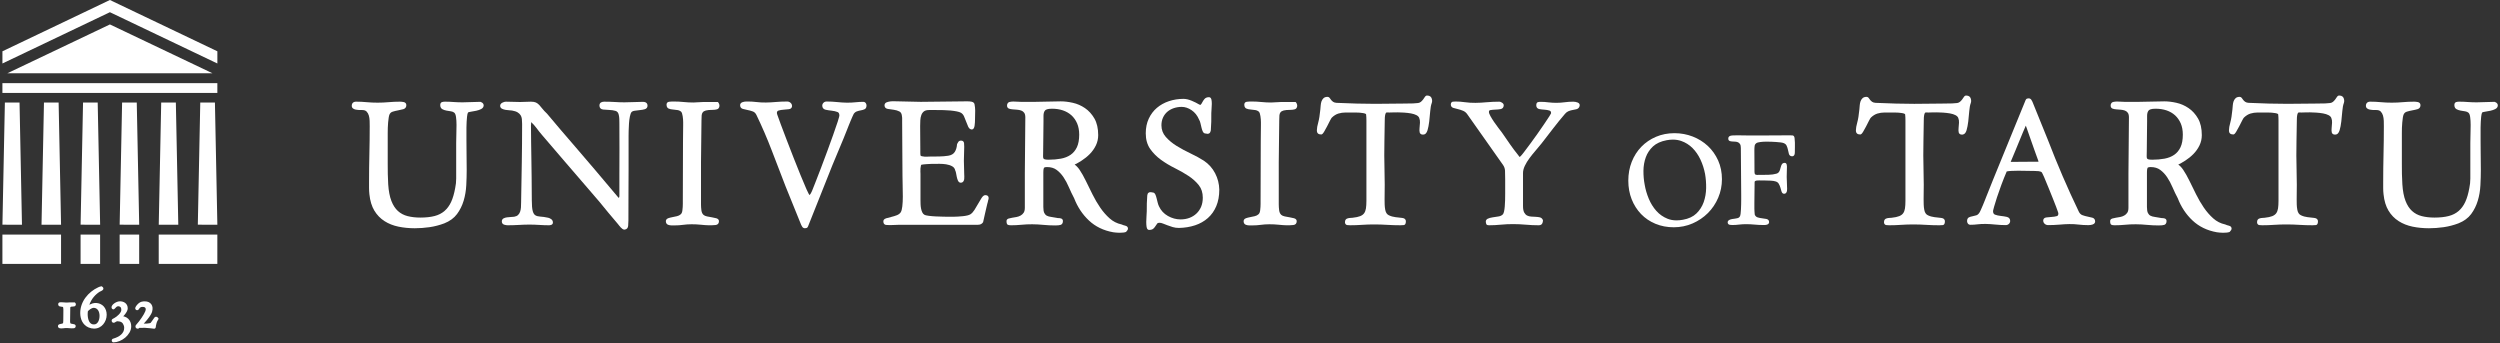 <?xml version="1.0" encoding="UTF-8" standalone="no"?>
<!DOCTYPE svg PUBLIC "-//W3C//DTD SVG 1.1//EN" "http://www.w3.org/Graphics/SVG/1.1/DTD/svg11.dtd">
<svg width="100%" height="100%" viewBox="0 0 1034 142" version="1.1" xmlns="http://www.w3.org/2000/svg" xmlns:xlink="http://www.w3.org/1999/xlink" xml:space="preserve" xmlns:serif="http://www.serif.com/" style="fill-rule:evenodd;clip-rule:evenodd;stroke-linejoin:round;stroke-miterlimit:2;">
    <rect x="0" y="0" width="1034" height="142" fill="#333333" stroke="none"/>
    <g transform="matrix(4.167,0,0,4.167,29.024,130.538)">
        <path d="M0,-0.057C0.005,-0.251 0.008,-0.446 0.008,-0.643C0.008,-0.702 0.01,-0.754 0.012,-0.799C0.014,-0.821 0.019,-0.838 0.027,-0.848C0.03,-0.852 0.043,-0.865 0.081,-0.878C0.107,-0.887 0.16,-0.897 0.257,-0.897C0.316,-0.897 0.37,-0.904 0.418,-0.918C0.51,-0.944 0.565,-1.023 0.565,-1.128C0.565,-1.18 0.542,-1.229 0.497,-1.274L0.459,-1.312L-0.042,-1.312C-0.094,-1.312 -0.148,-1.309 -0.204,-1.303C-0.35,-1.289 -0.483,-1.296 -0.587,-1.31C-0.668,-1.322 -0.762,-1.327 -0.867,-1.327L-0.924,-1.327C-0.958,-1.327 -0.994,-1.324 -1.033,-1.318C-1.128,-1.303 -1.19,-1.231 -1.19,-1.133C-1.19,-0.992 -1.101,-0.939 -1.063,-0.923C-1.017,-0.904 -0.962,-0.892 -0.902,-0.888C-0.858,-0.884 -0.812,-0.878 -0.764,-0.871C-0.739,-0.867 -0.718,-0.856 -0.711,-0.851C-0.711,-0.851 -0.699,-0.831 -0.688,-0.763C-0.679,-0.701 -0.675,-0.644 -0.675,-0.591L-0.675,-0.493C-0.675,-0.408 -0.675,-0.323 -0.677,-0.238C-0.679,-0.151 -0.679,-0.063 -0.679,0.026L-0.685,0.502C-0.685,0.562 -0.689,0.625 -0.697,0.69C-0.703,0.74 -0.715,0.753 -0.72,0.758C-0.738,0.774 -0.762,0.786 -0.792,0.793C-0.842,0.804 -0.889,0.815 -0.935,0.823C-0.988,0.833 -1.034,0.845 -1.074,0.859C-1.159,0.889 -1.211,0.957 -1.211,1.043C-1.211,1.137 -1.161,1.212 -1.078,1.242C-1.032,1.26 -0.983,1.268 -0.934,1.268L-0.862,1.268C-0.806,1.268 -0.758,1.266 -0.716,1.262C-0.675,1.259 -0.638,1.254 -0.602,1.248C-0.572,1.243 -0.54,1.24 -0.505,1.237C-0.404,1.227 -0.247,1.232 -0.107,1.247C0.051,1.264 0.212,1.27 0.36,1.254C0.475,1.243 0.549,1.16 0.549,1.043C0.549,0.954 0.492,0.883 0.399,0.859C0.358,0.847 0.31,0.837 0.256,0.828C0.206,0.819 0.156,0.809 0.103,0.799C0.073,0.794 0.051,0.784 0.037,0.773C0.029,0.765 0.017,0.751 0.01,0.72C0.002,0.675 -0.004,0.632 -0.008,0.59L-0.008,0.523C-0.008,0.327 -0.005,0.134 0,-0.057" style="fill:white;fill-rule:nonzero;"/>
    </g>
    <g transform="matrix(4.167,0,0,4.167,39.861,120.421)">
        <path d="M0,3.234C-0.066,3.28 -0.148,3.303 -0.249,3.303C-0.369,3.303 -0.463,3.276 -0.538,3.219C-0.618,3.157 -0.681,3.078 -0.727,2.983C-0.777,2.881 -0.812,2.769 -0.833,2.649C-0.854,2.524 -0.864,2.404 -0.864,2.291C-0.864,2.231 -0.862,2.176 -0.857,2.123L-0.843,1.993C-0.819,1.967 -0.791,1.938 -0.758,1.907C-0.713,1.865 -0.662,1.825 -0.607,1.788C-0.555,1.751 -0.497,1.72 -0.436,1.694C-0.283,1.629 -0.12,1.659 -0.011,1.723C0.063,1.767 0.122,1.822 0.168,1.892C0.217,1.965 0.253,2.051 0.277,2.147C0.303,2.246 0.315,2.349 0.315,2.451C0.315,2.547 0.304,2.65 0.282,2.757C0.26,2.859 0.225,2.953 0.177,3.037C0.131,3.117 0.072,3.183 0,3.234M0.73,1.515C0.634,1.41 0.516,1.325 0.38,1.265C0.158,1.167 -0.125,1.144 -0.374,1.215C-0.467,1.242 -0.554,1.276 -0.633,1.317C-0.656,1.329 -0.678,1.342 -0.7,1.354C-0.646,1.205 -0.58,1.061 -0.502,0.923C-0.364,0.681 -0.185,0.464 0.031,0.278C0.08,0.235 0.13,0.195 0.18,0.158C0.23,0.121 0.282,0.087 0.328,0.059C0.341,0.053 0.363,0.042 0.396,0.028C0.433,0.011 0.469,-0.006 0.503,-0.025C0.544,-0.046 0.58,-0.069 0.612,-0.095C0.669,-0.141 0.698,-0.193 0.698,-0.251C0.698,-0.31 0.673,-0.366 0.628,-0.407C0.602,-0.431 0.577,-0.449 0.552,-0.464L0.517,-0.484L0.478,-0.48C0.426,-0.476 0.371,-0.461 0.309,-0.435C0.257,-0.414 0.212,-0.395 0.172,-0.376C-0.074,-0.262 -0.307,-0.117 -0.519,0.055C-0.733,0.228 -0.923,0.426 -1.083,0.643C-1.245,0.862 -1.373,1.103 -1.464,1.359C-1.556,1.618 -1.603,1.893 -1.603,2.177C-1.603,2.324 -1.587,2.47 -1.556,2.61C-1.525,2.752 -1.476,2.887 -1.411,3.013C-1.344,3.139 -1.258,3.254 -1.154,3.354C-1.049,3.456 -0.922,3.539 -0.772,3.605C-0.592,3.68 -0.409,3.718 -0.229,3.718C-0.042,3.718 0.132,3.679 0.288,3.601C0.44,3.525 0.573,3.42 0.681,3.29C0.789,3.162 0.873,3.015 0.933,2.853C0.993,2.69 1.023,2.518 1.023,2.343C1.023,2.181 0.998,2.028 0.949,1.888C0.899,1.745 0.825,1.62 0.73,1.515" style="fill:white;fill-rule:nonzero;"/>
    </g>
    <g transform="matrix(4.167,0,0,4.167,53.021,134.321)">
        <path d="M0,-0.599C-0.098,-0.692 -0.218,-0.763 -0.358,-0.808C-0.4,-0.822 -0.444,-0.833 -0.489,-0.841C-0.431,-0.901 -0.374,-0.967 -0.318,-1.036C-0.247,-1.127 -0.184,-1.222 -0.133,-1.319C-0.075,-1.428 -0.046,-1.53 -0.046,-1.623C-0.046,-1.75 -0.07,-1.86 -0.117,-1.951C-0.164,-2.039 -0.227,-2.113 -0.303,-2.171C-0.378,-2.227 -0.463,-2.268 -0.555,-2.293C-0.733,-2.34 -0.925,-2.346 -1.121,-2.267C-1.213,-2.23 -1.298,-2.183 -1.375,-2.13C-1.454,-2.074 -1.519,-2.014 -1.57,-1.949C-1.633,-1.869 -1.662,-1.789 -1.654,-1.701C-1.647,-1.652 -1.622,-1.608 -1.583,-1.572C-1.541,-1.535 -1.5,-1.527 -1.472,-1.527C-1.431,-1.527 -1.392,-1.544 -1.357,-1.58C-1.282,-1.664 -1.213,-1.732 -1.152,-1.783C-1.066,-1.853 -0.886,-1.868 -0.767,-1.753C-0.71,-1.699 -0.682,-1.607 -0.682,-1.479C-0.682,-1.408 -0.702,-1.336 -0.745,-1.26C-0.793,-1.175 -0.854,-1.094 -0.927,-1.018C-1.002,-0.94 -1.083,-0.868 -1.169,-0.805C-1.255,-0.742 -1.335,-0.69 -1.4,-0.654L-1.5,-0.606C-1.622,-0.547 -1.641,-0.459 -1.641,-0.412C-1.641,-0.283 -1.558,-0.197 -1.436,-0.197C-1.39,-0.197 -1.343,-0.216 -1.275,-0.263C-1.241,-0.285 -1.215,-0.302 -1.187,-0.314C-1.143,-0.337 -1.102,-0.348 -1.059,-0.348L-1.035,-0.347C-0.964,-0.34 -0.896,-0.331 -0.832,-0.318C-0.764,-0.304 -0.704,-0.279 -0.652,-0.242C-0.598,-0.203 -0.553,-0.155 -0.517,-0.098C-0.48,-0.039 -0.45,0.028 -0.429,0.098C-0.408,0.17 -0.398,0.241 -0.398,0.31C-0.398,0.447 -0.426,0.572 -0.48,0.681C-0.536,0.794 -0.613,0.895 -0.71,0.982C-0.808,1.071 -0.926,1.149 -1.059,1.214C-1.192,1.279 -1.334,1.334 -1.48,1.376C-1.527,1.382 -1.567,1.407 -1.592,1.444C-1.614,1.473 -1.628,1.508 -1.632,1.546C-1.637,1.593 -1.626,1.637 -1.599,1.675C-1.58,1.702 -1.536,1.747 -1.452,1.747L-1.449,1.747C-1.255,1.743 -1.053,1.698 -0.849,1.613C-0.646,1.529 -0.459,1.415 -0.292,1.274C-0.123,1.13 0.018,0.962 0.128,0.774C0.242,0.578 0.3,0.368 0.3,0.151C0.3,0.004 0.274,-0.135 0.224,-0.262C0.172,-0.392 0.097,-0.505 0,-0.599" style="fill:white;fill-rule:nonzero;"/>
    </g>
    <g transform="matrix(4.167,0,0,4.167,65.489,128.954)">
        <path d="M0,0.645C-0.019,0.602 -0.061,0.543 -0.15,0.508C-0.242,0.471 -0.339,0.501 -0.402,0.589L-0.548,0.799C-0.584,0.85 -0.621,0.903 -0.66,0.957C-0.699,1.011 -0.735,1.06 -0.765,1.099C-0.766,1.1 -0.789,1.119 -0.882,1.139C-0.974,1.158 -1.074,1.171 -1.182,1.175C-1.276,1.179 -1.367,1.179 -1.454,1.175C-1.423,1.143 -1.39,1.108 -1.354,1.069C-1.283,0.994 -1.209,0.909 -1.132,0.816C-1.055,0.723 -0.981,0.628 -0.912,0.53C-0.843,0.433 -0.782,0.337 -0.73,0.246C-0.674,0.147 -0.637,0.06 -0.618,-0.017C-0.535,-0.313 -0.563,-0.559 -0.699,-0.747C-0.837,-0.938 -1.054,-1.035 -1.344,-1.035C-1.398,-1.035 -1.452,-1.032 -1.504,-1.029C-1.564,-1.025 -1.627,-1.013 -1.689,-0.992C-1.754,-0.971 -1.821,-0.938 -1.889,-0.891C-1.956,-0.846 -2.026,-0.783 -2.099,-0.702C-2.113,-0.689 -2.131,-0.667 -2.154,-0.635L-2.206,-0.562C-2.231,-0.529 -2.25,-0.496 -2.266,-0.463C-2.286,-0.42 -2.296,-0.384 -2.296,-0.35C-2.296,-0.286 -2.267,-0.229 -2.214,-0.19C-2.158,-0.15 -2.086,-0.144 -2.024,-0.175C-1.98,-0.197 -1.942,-0.236 -1.91,-0.294C-1.896,-0.321 -1.874,-0.35 -1.846,-0.383C-1.823,-0.409 -1.789,-0.434 -1.744,-0.455C-1.715,-0.469 -1.658,-0.486 -1.55,-0.486C-1.356,-0.486 -1.302,-0.405 -1.285,-0.378C-1.236,-0.305 -1.241,-0.193 -1.296,-0.048C-1.332,0.041 -1.382,0.141 -1.444,0.249C-1.508,0.362 -1.581,0.48 -1.663,0.599C-1.745,0.72 -1.834,0.842 -1.928,0.964C-2.023,1.085 -2.118,1.199 -2.206,1.297C-2.259,1.349 -2.27,1.403 -2.27,1.439C-2.27,1.471 -2.27,1.568 -2.196,1.626C-2.162,1.653 -2.119,1.669 -2.069,1.673L-2.032,1.676C-1.963,1.676 -1.917,1.631 -1.889,1.597C-1.81,1.596 -1.723,1.596 -1.628,1.594C-1.516,1.592 -1.417,1.592 -1.332,1.591C-1.121,1.599 -0.943,1.613 -0.806,1.634C-0.659,1.657 -0.534,1.672 -0.441,1.678L-0.42,1.68C-0.344,1.68 -0.264,1.628 -0.253,1.511C-0.249,1.476 -0.243,1.422 -0.233,1.354C-0.223,1.288 -0.203,1.203 -0.172,1.102C-0.143,1.004 -0.088,0.89 -0.008,0.764L0.027,0.707L0,0.645Z" style="fill:white;fill-rule:nonzero;"/>
    </g>
    <g transform="matrix(4.167,0,0,4.167,3.026,10.104)">
        <path d="M0,4.849L10.183,0L20.366,4.849L0,4.849Z" style="fill:white;"/>
    </g>
    <g transform="matrix(-4.167,0,0,4.167,164.407,-587.275)">
        <rect x="17.881" y="149.188" width="21.334" height="0.971" style="fill:white;"/>
    </g>
    <g transform="matrix(-4.167,0,0,4.167,99.757,-453.921)">
        <rect x="17.88" y="132.216" width="5.82" height="2.91" style="fill:white;"/>
    </g>
    <g transform="matrix(-4.167,0,0,4.167,229.057,-453.921)">
        <rect x="33.397" y="132.216" width="5.818" height="2.91" style="fill:white;"/>
    </g>
    <g transform="matrix(-4.167,0,0,4.167,148.244,-453.921)">
        <rect x="25.639" y="132.216" width="1.939" height="2.91" style="fill:white;"/>
    </g>
    <g transform="matrix(-4.167,0,0,4.167,180.561,-453.921)">
        <rect x="29.517" y="132.216" width="1.939" height="2.91" style="fill:white;"/>
    </g>
    <g transform="matrix(0.083,4.166,4.166,-0.083,30.364,70.204)">
        <path d="M-6.774,-5.214L5.353,-5.214L5.314,-7.153L-6.803,-6.669L-6.774,-5.214Z" style="fill:white;"/>
    </g>
    <g transform="matrix(0.083,4.166,4.166,-0.083,46.531,70.208)">
        <path d="M-6.775,-5.214L5.353,-5.214L5.314,-7.153L-6.804,-6.669L-6.775,-5.214Z" style="fill:white;"/>
    </g>
    <g transform="matrix(0.083,4.166,4.166,-0.083,62.692,70.204)">
        <path d="M-6.774,-5.214L5.353,-5.214L5.314,-7.153L-6.803,-6.669L-6.774,-5.214Z" style="fill:white;"/>
    </g>
    <g transform="matrix(0.083,4.166,4.166,-0.083,78.849,70.204)">
        <path d="M-6.774,-5.214L5.353,-5.214L5.314,-7.153L-6.803,-6.669L-6.774,-5.214Z" style="fill:white;"/>
    </g>
    <g transform="matrix(0.083,4.166,4.166,-0.083,95.017,70.208)">
        <path d="M-6.775,-5.214L5.353,-5.214L5.314,-7.153L-6.804,-6.668L-6.775,-5.214Z" style="fill:white;"/>
    </g>
    <g transform="matrix(0.083,4.166,4.166,-0.083,111.177,70.204)">
        <path d="M-6.774,-5.214L5.353,-5.214L5.314,-7.153L-6.803,-6.669L-6.774,-5.214Z" style="fill:white;"/>
    </g>
    <g transform="matrix(4.167,0,0,4.167,45.455,26.258)">
        <path d="M0,-6.302L-10.667,-1.21L-10.667,0L0,-5.09L10.667,0L10.667,-1.21L0,-6.302Z" style="fill:white;"/>
    </g>
    <g transform="matrix(4.167,0,0,4.167,198.801,94.308)">
        <path d="M0,-12.518L-0.034,-12.524C-0.328,-12.524 -0.63,-12.515 -0.932,-12.499C-1.509,-12.467 -2.096,-12.463 -2.676,-12.506C-2.972,-12.53 -3.266,-12.541 -3.55,-12.541C-3.646,-12.541 -3.739,-12.528 -3.825,-12.503C-3.895,-12.483 -4.014,-12.417 -4.014,-12.209C-4.014,-11.969 -3.901,-11.853 -3.807,-11.799C-3.692,-11.733 -3.554,-11.684 -3.395,-11.655C-3.245,-11.628 -3.093,-11.602 -2.938,-11.581C-2.8,-11.56 -2.694,-11.514 -2.61,-11.44C-2.53,-11.369 -2.475,-11.226 -2.445,-11.015C-2.413,-10.787 -2.397,-10.522 -2.397,-10.228C-2.397,-9.932 -2.402,-9.625 -2.413,-9.307C-2.424,-8.987 -2.429,-8.7 -2.429,-8.445L-2.429,-4.913C-2.429,-4.593 -2.462,-4.278 -2.527,-3.973C-2.624,-3.426 -2.76,-2.959 -2.932,-2.587C-3.102,-2.221 -3.324,-1.919 -3.592,-1.689C-3.858,-1.458 -4.189,-1.29 -4.574,-1.19C-4.965,-1.088 -5.442,-1.036 -5.993,-1.036C-6.454,-1.036 -6.879,-1.086 -7.255,-1.182C-7.622,-1.276 -7.943,-1.445 -8.211,-1.687C-8.479,-1.93 -8.697,-2.266 -8.861,-2.689C-9.027,-3.116 -9.134,-3.673 -9.177,-4.342C-9.199,-4.676 -9.212,-5.019 -9.217,-5.361C-9.223,-5.701 -9.225,-6.041 -9.225,-6.382L-9.225,-9.419C-9.225,-9.583 -9.223,-9.759 -9.217,-9.945C-9.212,-10.129 -9.201,-10.309 -9.185,-10.482C-9.168,-10.655 -9.15,-10.814 -9.128,-10.955C-9.107,-11.09 -9.081,-11.193 -9.053,-11.26C-8.988,-11.408 -8.881,-11.503 -8.728,-11.55C-8.546,-11.605 -8.364,-11.648 -8.187,-11.68C-7.998,-11.713 -7.825,-11.752 -7.671,-11.797C-7.481,-11.855 -7.377,-11.994 -7.377,-12.191C-7.377,-12.364 -7.478,-12.476 -7.66,-12.506C-7.799,-12.53 -7.913,-12.541 -8.006,-12.541C-8.39,-12.541 -8.773,-12.524 -9.146,-12.49C-9.837,-12.429 -10.594,-12.422 -11.306,-12.49C-11.656,-12.524 -12.011,-12.541 -12.364,-12.541C-12.637,-12.541 -12.794,-12.389 -12.794,-12.126C-12.794,-12.016 -12.749,-11.924 -12.662,-11.862C-12.591,-11.81 -12.505,-11.774 -12.409,-11.754C-12.321,-11.737 -12.235,-11.726 -12.147,-11.719C-12.061,-11.713 -11.991,-11.711 -11.934,-11.711L-11.753,-11.711C-11.563,-11.711 -11.417,-11.66 -11.322,-11.561C-11.217,-11.449 -11.143,-11.32 -11.099,-11.165C-11.053,-11.005 -11.026,-10.829 -11.02,-10.638C-11.015,-10.441 -11.012,-10.266 -11.012,-10.113C-11.012,-9.182 -11.023,-8.25 -11.045,-7.342C-11.068,-6.406 -11.078,-5.473 -11.078,-4.567L-11.078,-3.956C-11.078,-3.855 -11.075,-3.754 -11.069,-3.653C-11.064,-3.552 -11.056,-3.452 -11.044,-3.352C-10.977,-2.701 -10.811,-2.154 -10.552,-1.725C-10.292,-1.296 -9.953,-0.946 -9.546,-0.686C-9.143,-0.428 -8.676,-0.242 -8.158,-0.135C-7.647,-0.03 -7.103,0.023 -6.537,0.023C-6.062,0.023 -5.568,-0.013 -5.07,-0.084C-4.571,-0.157 -4.081,-0.285 -3.611,-0.462C-3.068,-0.677 -2.642,-0.988 -2.346,-1.387C-2.055,-1.779 -1.833,-2.226 -1.687,-2.714C-1.542,-3.2 -1.455,-3.716 -1.428,-4.247C-1.4,-4.779 -1.386,-5.292 -1.386,-5.772C-1.386,-6.068 -1.389,-6.367 -1.394,-6.664C-1.4,-6.961 -1.402,-7.257 -1.402,-7.554C-1.402,-7.885 -1.404,-8.269 -1.411,-8.711C-1.416,-9.149 -1.416,-9.572 -1.411,-9.979C-1.404,-10.385 -1.386,-10.739 -1.354,-11.033C-1.311,-11.427 -1.242,-11.474 -1.237,-11.478C-1.213,-11.492 -1.144,-11.52 -0.953,-11.547C-0.791,-11.57 -0.618,-11.601 -0.442,-11.639C-0.259,-11.68 -0.095,-11.735 0.044,-11.805C0.253,-11.911 0.298,-12.064 0.298,-12.175C0.298,-12.283 0.246,-12.43 0,-12.518" style="fill:white;fill-rule:nonzero;"/>
    </g>
    <g transform="matrix(4.167,0,0,4.167,265.883,94.904)">
        <path d="M0,-12.667C-0.275,-12.667 -0.561,-12.659 -0.872,-12.643C-1.503,-12.607 -2.176,-12.61 -2.783,-12.651C-3.135,-12.672 -3.493,-12.683 -3.845,-12.683C-3.95,-12.683 -4.048,-12.661 -4.138,-12.615C-4.216,-12.576 -4.309,-12.489 -4.309,-12.302C-4.309,-12.073 -4.181,-11.933 -3.948,-11.904C-3.764,-11.882 -3.556,-11.868 -3.328,-11.862C-3.113,-11.857 -2.905,-11.825 -2.71,-11.768C-2.543,-11.718 -2.44,-11.595 -2.393,-11.387C-2.362,-11.257 -2.343,-11.12 -2.337,-10.978C-2.332,-10.836 -2.329,-10.689 -2.329,-10.536C-2.329,-9.677 -2.326,-8.819 -2.321,-7.96C-2.315,-7.107 -2.318,-6.241 -2.329,-5.386L-2.329,-3.384C-2.321,-3.21 -2.363,-3.155 -2.403,-3.136C-3.301,-4.208 -4.089,-5.14 -4.767,-5.939C-5.455,-6.747 -6.076,-7.474 -6.632,-8.118C-7.188,-8.761 -7.694,-9.35 -8.151,-9.883C-8.607,-10.417 -9.056,-10.947 -9.503,-11.484C-9.709,-11.679 -9.867,-11.848 -9.971,-11.984C-10.087,-12.134 -10.189,-12.255 -10.283,-12.356C-10.385,-12.462 -10.495,-12.545 -10.611,-12.6C-10.73,-12.655 -10.897,-12.683 -11.107,-12.683C-11.296,-12.683 -11.479,-12.678 -11.651,-12.667C-11.811,-12.656 -11.984,-12.651 -12.18,-12.651C-12.435,-12.651 -12.666,-12.656 -12.885,-12.667C-13.118,-12.678 -13.356,-12.683 -13.6,-12.683C-13.692,-12.683 -13.8,-12.653 -13.932,-12.591C-14.123,-12.5 -14.163,-12.365 -14.163,-12.268C-14.163,-12.143 -14.096,-12.04 -13.975,-11.981C-13.878,-11.932 -13.763,-11.896 -13.634,-11.872C-13.51,-11.85 -13.383,-11.835 -13.257,-11.829C-13.142,-11.824 -13.051,-11.815 -12.99,-11.806C-12.751,-11.765 -12.563,-11.703 -12.431,-11.622C-12.302,-11.542 -12.202,-11.447 -12.134,-11.34C-12.065,-11.232 -12.023,-11.106 -12.008,-10.963C-11.992,-10.808 -11.984,-10.642 -11.984,-10.47C-11.984,-9.156 -11.995,-7.843 -12.017,-6.568L-12.084,-2.663C-12.084,-2.512 -12.089,-2.354 -12.099,-2.191C-12.11,-2.035 -12.139,-1.889 -12.184,-1.756C-12.229,-1.628 -12.298,-1.52 -12.39,-1.433C-12.479,-1.348 -12.609,-1.29 -12.77,-1.262C-12.857,-1.25 -12.964,-1.243 -13.093,-1.237C-13.238,-1.231 -13.365,-1.219 -13.481,-1.203C-13.611,-1.186 -13.725,-1.152 -13.82,-1.102C-13.936,-1.04 -13.998,-0.935 -13.998,-0.798C-13.998,-0.631 -13.91,-0.515 -13.751,-0.47C-13.623,-0.434 -13.514,-0.416 -13.418,-0.416C-13.05,-0.416 -12.677,-0.427 -12.306,-0.449C-11.625,-0.49 -10.954,-0.497 -10.272,-0.449C-9.947,-0.427 -9.622,-0.416 -9.309,-0.416C-9.244,-0.416 -9.172,-0.429 -9.094,-0.454C-8.988,-0.49 -8.927,-0.573 -8.927,-0.683C-8.927,-0.826 -8.982,-0.939 -9.092,-1.02C-9.186,-1.088 -9.284,-1.135 -9.386,-1.161C-9.694,-1.227 -9.964,-1.267 -10.186,-1.278C-10.383,-1.288 -10.544,-1.331 -10.667,-1.405C-10.782,-1.473 -10.869,-1.612 -10.927,-1.816C-10.99,-2.037 -11.022,-2.399 -11.022,-2.894C-11.022,-3.717 -11.028,-4.482 -11.039,-5.166C-11.05,-5.819 -11.059,-6.427 -11.064,-6.989C-11.07,-7.55 -11.078,-8.092 -11.089,-8.615C-11.1,-9.159 -11.105,-9.722 -11.105,-10.288C-11.105,-10.409 -11.098,-10.531 -11.084,-10.653C-10.903,-10.489 -10.736,-10.305 -10.586,-10.104C-10.391,-9.841 -10.198,-9.598 -10.012,-9.381C-9.341,-8.598 -8.747,-7.905 -8.23,-7.302L-7.677,-6.657C-7.045,-5.92 -6.518,-5.31 -6.1,-4.826C-5.683,-4.341 -5.358,-3.964 -5.127,-3.696C-4.895,-3.425 -4.725,-3.227 -4.615,-3.1C-4.505,-2.975 -4.437,-2.895 -4.41,-2.862C-4.379,-2.825 -4.357,-2.801 -4.354,-2.799C-4.024,-2.387 -3.719,-2.014 -3.419,-1.658C-3.105,-1.283 -2.79,-0.909 -2.473,-0.538C-2.44,-0.494 -2.398,-0.441 -2.348,-0.379C-2.297,-0.317 -2.247,-0.259 -2.196,-0.201C-2.137,-0.139 -2.081,-0.088 -2.021,-0.048C-1.962,-0.005 -1.899,0.016 -1.834,0.016C-1.816,0.016 -1.798,0.015 -1.783,0.011C-1.595,-0.018 -1.48,-0.147 -1.459,-0.351C-1.442,-0.515 -1.433,-0.693 -1.433,-0.88C-1.433,-1.97 -1.431,-2.915 -1.426,-3.719C-1.42,-4.522 -1.417,-5.243 -1.417,-5.882L-1.417,-9.298C-1.417,-9.407 -1.414,-9.578 -1.409,-9.807C-1.403,-10.037 -1.392,-10.274 -1.376,-10.521C-1.361,-10.76 -1.33,-10.992 -1.288,-11.209C-1.236,-11.463 -1.179,-11.579 -1.141,-11.63C-1.081,-11.706 -0.975,-11.758 -0.825,-11.781C-0.652,-11.808 -0.478,-11.83 -0.304,-11.847C-0.124,-11.862 0.041,-11.892 0.184,-11.932C0.365,-11.982 0.464,-12.107 0.464,-12.285C0.464,-12.428 0.404,-12.667 0,-12.667" style="fill:white;fill-rule:nonzero;"/>
    </g>
    <g transform="matrix(4.167,0,0,4.167,290.034,76.817)">
        <path d="M0,-4.41C0.016,-5.113 0.024,-5.807 0.024,-6.476C0.024,-6.671 0.03,-6.841 0.041,-6.98C0.05,-7.104 0.087,-7.205 0.151,-7.288C0.214,-7.369 0.318,-7.429 0.461,-7.468C0.618,-7.509 0.842,-7.53 1.128,-7.53C1.292,-7.53 1.437,-7.548 1.56,-7.584C1.653,-7.609 1.807,-7.694 1.807,-7.961C1.807,-8.007 1.794,-8.062 1.767,-8.133C1.736,-8.204 1.709,-8.25 1.677,-8.281L1.648,-8.309L0.171,-8.309C0.01,-8.309 -0.154,-8.301 -0.317,-8.284C-0.488,-8.268 -0.643,-8.26 -0.787,-8.26C-1.103,-8.26 -1.424,-8.277 -1.741,-8.309C-2.06,-8.342 -2.389,-8.359 -2.717,-8.359L-2.898,-8.359C-2.994,-8.359 -3.097,-8.35 -3.203,-8.333C-3.357,-8.309 -3.445,-8.204 -3.445,-8.044C-3.445,-7.797 -3.327,-7.696 -3.227,-7.654C-3.111,-7.605 -2.969,-7.574 -2.807,-7.564C-2.656,-7.553 -2.499,-7.534 -2.338,-7.507C-2.192,-7.482 -2.07,-7.418 -1.973,-7.324C-1.935,-7.272 -1.881,-7.158 -1.843,-6.906C-1.81,-6.688 -1.794,-6.493 -1.794,-6.311L-1.794,-5.997C-1.794,-5.722 -1.798,-5.448 -1.803,-5.174C-1.808,-4.898 -1.811,-4.617 -1.811,-4.33L-1.828,1.446L-1.828,1.793C-1.828,1.995 -1.841,2.21 -1.869,2.433C-1.892,2.63 -1.949,2.766 -2.043,2.84C-2.14,2.929 -2.261,2.988 -2.41,3.023C-2.574,3.062 -2.728,3.094 -2.876,3.121C-3.026,3.149 -3.161,3.183 -3.279,3.225C-3.481,3.297 -3.512,3.444 -3.512,3.526C-3.512,3.697 -3.433,3.823 -3.289,3.877C-3.174,3.918 -3.055,3.94 -2.932,3.94L-2.701,3.94C-2.364,3.94 -2.059,3.92 -1.795,3.881C-1.307,3.81 -0.643,3.807 -0.005,3.874C0.475,3.925 0.943,3.949 1.428,3.899C1.637,3.878 1.758,3.742 1.758,3.526C1.758,3.441 1.725,3.292 1.502,3.23C1.375,3.196 1.231,3.165 1.071,3.138C0.913,3.111 0.748,3.08 0.578,3.047C0.426,3.017 0.306,2.965 0.223,2.89C0.109,2.786 0.04,2.635 0.015,2.44C-0.012,2.226 -0.024,2.031 -0.024,1.859L-0.024,-2.349C-0.024,-3.043 -0.017,-3.736 0,-4.41" style="fill:white;fill-rule:nonzero;"/>
    </g>
    <g transform="matrix(4.167,0,0,4.167,357.011,94.271)">
        <path d="M0,-12.515C-0.25,-12.515 -0.504,-12.501 -0.754,-12.473C-1.317,-12.408 -1.944,-12.425 -2.547,-12.49C-2.914,-12.529 -3.279,-12.547 -3.631,-12.547C-3.746,-12.547 -3.846,-12.509 -3.931,-12.431C-4.018,-12.35 -4.061,-12.251 -4.061,-12.133C-4.061,-11.922 -3.94,-11.778 -3.719,-11.729C-3.535,-11.69 -3.334,-11.659 -3.122,-11.637C-2.916,-11.616 -2.727,-11.573 -2.56,-11.509C-2.475,-11.479 -2.362,-11.408 -2.362,-11.159C-2.362,-11.129 -2.378,-11.01 -2.531,-10.539C-2.645,-10.183 -2.795,-9.748 -2.975,-9.246C-3.157,-8.74 -3.355,-8.192 -3.569,-7.604C-3.784,-7.016 -3.993,-6.458 -4.195,-5.931C-4.399,-5.403 -4.581,-4.932 -4.741,-4.52C-4.912,-4.076 -5.016,-3.816 -5.076,-3.676L-5.135,-3.551C-5.16,-3.494 -5.191,-3.437 -5.225,-3.383C-5.256,-3.336 -5.288,-3.297 -5.327,-3.26C-5.36,-3.299 -5.446,-3.428 -5.635,-3.856C-5.798,-4.225 -5.992,-4.685 -6.211,-5.223C-6.432,-5.761 -6.664,-6.347 -6.913,-6.979C-7.159,-7.612 -7.393,-8.214 -7.613,-8.787C-7.833,-9.357 -8.025,-9.866 -8.19,-10.312C-8.355,-10.756 -8.465,-11.06 -8.52,-11.225C-8.531,-11.258 -8.54,-11.291 -8.551,-11.328C-8.56,-11.357 -8.564,-11.383 -8.564,-11.407C-8.564,-11.539 -8.514,-11.614 -8.403,-11.649C-8.258,-11.696 -8.091,-11.725 -7.908,-11.735C-7.711,-11.746 -7.533,-11.764 -7.38,-11.785C-7.103,-11.825 -7.062,-12 -7.062,-12.101C-7.062,-12.228 -7.114,-12.34 -7.213,-12.425C-7.308,-12.506 -7.42,-12.547 -7.543,-12.547C-7.938,-12.547 -8.327,-12.53 -8.698,-12.498C-9.325,-12.443 -9.982,-12.418 -10.617,-12.498C-10.878,-12.53 -11.148,-12.547 -11.421,-12.547L-11.603,-12.547C-11.724,-12.547 -11.845,-12.527 -11.973,-12.485C-12.173,-12.418 -12.215,-12.283 -12.215,-12.182C-12.215,-11.995 -12.119,-11.864 -11.946,-11.814C-11.81,-11.774 -11.656,-11.738 -11.473,-11.704C-11.299,-11.672 -11.124,-11.623 -10.952,-11.56C-10.795,-11.502 -10.676,-11.385 -10.588,-11.198C-10.032,-10.043 -9.522,-8.861 -9.072,-7.682C-8.622,-6.499 -8.165,-5.313 -7.702,-4.123C-7.449,-3.497 -7.19,-2.858 -6.926,-2.209C-6.663,-1.56 -6.403,-0.921 -6.151,-0.296C-6.128,-0.235 -6.091,-0.172 -6.04,-0.099C-5.977,-0.013 -5.887,0.032 -5.777,0.032C-5.653,0.032 -5.569,0 -5.521,-0.067C-5.488,-0.114 -5.459,-0.174 -5.436,-0.246C-5.035,-1.231 -4.635,-2.236 -4.246,-3.234C-3.87,-4.202 -3.471,-5.207 -3.058,-6.22C-2.811,-6.828 -2.564,-7.418 -2.325,-7.976C-2.075,-8.559 -1.834,-9.152 -1.606,-9.734C-1.574,-9.812 -1.527,-9.931 -1.465,-10.093C-1.406,-10.25 -1.339,-10.411 -1.269,-10.575C-1.197,-10.739 -1.131,-10.894 -1.071,-11.038C-1.013,-11.176 -0.967,-11.271 -0.94,-11.316C-0.852,-11.443 -0.75,-11.525 -0.627,-11.567C-0.492,-11.615 -0.358,-11.649 -0.23,-11.67C-0.091,-11.694 0.032,-11.73 0.133,-11.778C0.224,-11.82 0.332,-11.919 0.332,-12.15C0.332,-12.236 0.307,-12.317 0.256,-12.391C0.198,-12.472 0.109,-12.515 0,-12.515" style="fill:white;fill-rule:nonzero;"/>
    </g>
    <g transform="matrix(4.167,0,0,4.167,407.528,54.263)">
        <path d="M0,6.346C-0.125,6.346 -0.248,6.439 -0.374,6.631C-0.48,6.793 -0.593,6.982 -0.707,7.191C-0.82,7.393 -0.944,7.602 -1.076,7.812C-1.2,8.008 -1.334,8.153 -1.473,8.243C-1.552,8.293 -1.656,8.332 -1.782,8.362C-1.914,8.394 -2.059,8.419 -2.214,8.434C-2.373,8.451 -2.539,8.465 -2.714,8.475C-2.887,8.486 -3.045,8.492 -3.186,8.492L-3.697,8.492C-3.796,8.492 -3.96,8.489 -4.191,8.483C-4.42,8.478 -4.659,8.47 -4.907,8.459C-5.143,8.449 -5.376,8.43 -5.6,8.401C-5.855,8.37 -5.974,8.331 -6.026,8.306C-6.129,8.25 -6.204,8.171 -6.255,8.062C-6.312,7.943 -6.354,7.814 -6.379,7.675C-6.406,7.532 -6.422,7.387 -6.427,7.243C-6.433,7.096 -6.435,6.964 -6.435,6.843L-6.435,4.236C-6.435,4.191 -6.437,4.112 -6.444,3.999C-6.449,3.897 -6.446,3.791 -6.436,3.684C-6.426,3.579 -6.41,3.484 -6.388,3.401C-6.372,3.333 -6.347,3.329 -6.331,3.327C-6.291,3.316 -6.225,3.306 -6.137,3.296C-6.046,3.286 -5.951,3.277 -5.854,3.272L-5.823,3.27C-5.734,3.266 -5.65,3.261 -5.574,3.255C-5.488,3.25 -5.418,3.246 -5.364,3.246C-5.155,3.246 -4.915,3.245 -4.644,3.239L-4.546,3.238C-4.318,3.238 -4.096,3.255 -3.886,3.287C-3.653,3.323 -3.448,3.392 -3.278,3.49C-3.121,3.58 -3.026,3.711 -2.988,3.892L-2.975,3.924C-2.95,3.968 -2.926,4.048 -2.905,4.161C-2.883,4.289 -2.858,4.417 -2.831,4.545C-2.802,4.679 -2.764,4.796 -2.717,4.904C-2.64,5.076 -2.526,5.112 -2.443,5.112C-2.333,5.112 -2.248,5.073 -2.19,4.998C-2.14,4.935 -2.109,4.855 -2.095,4.761C-2.084,4.676 -2.081,4.589 -2.086,4.5C-2.092,4.42 -2.094,4.354 -2.094,4.301C-2.094,4.069 -2.1,3.839 -2.111,3.612C-2.122,3.378 -2.128,3.15 -2.128,2.931C-2.128,2.703 -2.122,2.473 -2.111,2.243C-2.1,2.01 -2.094,1.778 -2.094,1.545C-2.094,1.42 -2.101,1.303 -2.111,1.188C-2.128,1.026 -2.237,0.933 -2.41,0.933C-2.565,0.933 -2.645,1.007 -2.685,1.07C-2.726,1.134 -2.764,1.2 -2.798,1.269L-2.808,1.307C-2.828,1.606 -2.906,1.862 -3.039,2.067C-3.168,2.265 -3.378,2.386 -3.68,2.435C-3.968,2.478 -4.269,2.503 -4.574,2.509C-4.881,2.514 -5.183,2.517 -5.48,2.517C-5.548,2.517 -5.632,2.52 -5.732,2.526C-5.828,2.531 -5.928,2.531 -6.028,2.526C-6.13,2.52 -6.218,2.507 -6.297,2.487C-6.354,2.473 -6.397,2.451 -6.427,2.422C-6.444,2.344 -6.452,2.244 -6.452,2.122L-6.452,1.743C-6.452,1.369 -6.455,0.993 -6.46,0.619C-6.466,0.246 -6.468,-0.128 -6.468,-0.501C-6.468,-0.686 -6.462,-0.881 -6.452,-1.082C-6.442,-1.274 -6.408,-1.451 -6.35,-1.605C-6.296,-1.754 -6.212,-1.871 -6.094,-1.965C-5.981,-2.055 -5.807,-2.101 -5.58,-2.101L-4.853,-2.101C-4.633,-2.101 -4.4,-2.097 -4.153,-2.093C-3.91,-2.086 -3.671,-2.073 -3.443,-2.052C-3.206,-2.028 -3.004,-1.999 -2.826,-1.963C-2.651,-1.927 -2.517,-1.882 -2.427,-1.833C-2.291,-1.755 -2.188,-1.638 -2.114,-1.475C-2.032,-1.296 -1.958,-1.112 -1.895,-0.93C-1.828,-0.74 -1.76,-0.573 -1.693,-0.432C-1.587,-0.217 -1.443,-0.17 -1.329,-0.17L-1.326,-0.17C-1.117,-0.194 -1.077,-0.471 -1.063,-0.562C-1.036,-0.758 -1.022,-0.97 -1.022,-1.195C-1.022,-1.391 -1.019,-1.558 -1.013,-1.694C-1.008,-1.833 -1.006,-1.953 -1.006,-2.053C-1.006,-2.247 -1.028,-2.459 -1.074,-2.689C-1.097,-2.777 -1.166,-2.891 -1.369,-2.929C-1.494,-2.951 -1.623,-2.963 -1.75,-2.963L-1.931,-2.963C-2.713,-2.963 -3.466,-2.954 -4.17,-2.938C-4.889,-2.921 -5.641,-2.913 -6.405,-2.913C-6.791,-2.913 -7.173,-2.921 -7.538,-2.938C-7.9,-2.954 -8.279,-2.963 -8.665,-2.963C-8.764,-2.963 -8.883,-2.965 -9.024,-2.97C-9.17,-2.975 -9.309,-2.97 -9.447,-2.954C-9.584,-2.935 -9.7,-2.905 -9.802,-2.864C-9.933,-2.81 -10.005,-2.703 -10.005,-2.564C-10.005,-2.452 -9.96,-2.258 -9.664,-2.209C-9.493,-2.181 -9.298,-2.154 -9.083,-2.126C-8.88,-2.1 -8.691,-2.042 -8.521,-1.955C-8.372,-1.878 -8.29,-1.718 -8.27,-1.455C-8.26,-1.408 -8.255,-1.365 -8.255,-1.327L-8.255,-0.881C-8.255,0.011 -8.249,0.896 -8.239,1.778C-8.228,2.63 -8.222,3.524 -8.222,4.434C-8.222,4.709 -8.216,5.033 -8.205,5.402C-8.195,5.77 -8.189,6.135 -8.189,6.497C-8.189,6.847 -8.205,7.169 -8.238,7.459C-8.269,7.739 -8.324,7.941 -8.402,8.057C-8.49,8.182 -8.618,8.278 -8.785,8.341C-8.959,8.409 -9.146,8.466 -9.34,8.511C-9.528,8.554 -9.697,8.598 -9.843,8.645C-10.072,8.719 -10.12,8.845 -10.12,8.939C-10.12,9.234 -9.949,9.294 -9.846,9.304C-9.722,9.315 -9.598,9.321 -9.474,9.321C-9.307,9.321 -9.142,9.315 -8.98,9.305C-8.823,9.293 -8.669,9.288 -8.517,9.288L-0.726,9.288C-0.504,9.288 -0.337,9.206 -0.23,9.045L-0.216,9.011C-0.138,8.659 -0.075,8.376 -0.026,8.161L0.115,7.55C0.158,7.36 0.185,7.249 0.189,7.234C0.202,7.209 0.216,7.166 0.246,7.031C0.267,6.939 0.276,6.895 0.279,6.872C0.327,6.769 0.341,6.665 0.322,6.56C0.306,6.48 0.244,6.346 0,6.346" style="fill:white;fill-rule:nonzero;"/>
    </g>
    <g transform="matrix(4.167,0,0,4.167,465.403,44.854)">
        <path d="M0,11.635C-0.118,11.61 -0.235,11.571 -0.371,11.511C-0.814,11.416 -1.21,11.216 -1.547,10.915C-1.892,10.609 -2.209,10.246 -2.488,9.836C-2.772,9.422 -3.031,8.979 -3.256,8.52C-3.487,8.053 -3.704,7.61 -3.909,7.193C-4.115,6.769 -4.323,6.401 -4.526,6.098C-4.685,5.864 -4.851,5.689 -5.023,5.574C-4.794,5.461 -4.56,5.327 -4.325,5.176C-4.029,4.986 -3.757,4.765 -3.514,4.518C-3.271,4.269 -3.071,3.986 -2.918,3.675C-2.763,3.358 -2.685,3.012 -2.685,2.647C-2.685,1.985 -2.812,1.429 -3.062,0.996C-3.311,0.566 -3.627,0.219 -4,-0.035C-4.371,-0.288 -4.777,-0.466 -5.207,-0.561C-5.63,-0.656 -6.032,-0.704 -6.401,-0.704C-6.828,-0.704 -7.254,-0.696 -7.667,-0.68C-8.078,-0.663 -8.501,-0.655 -8.926,-0.655L-10.362,-0.655C-10.48,-0.655 -10.6,-0.661 -10.725,-0.671C-10.991,-0.693 -11.248,-0.699 -11.482,-0.644C-11.576,-0.622 -11.733,-0.544 -11.733,-0.273C-11.733,-0.133 -11.664,-0.029 -11.536,0.02C-11.438,0.056 -11.315,0.08 -11.17,0.091C-11.033,0.102 -10.887,0.113 -10.732,0.125C-10.588,0.135 -10.45,0.163 -10.322,0.209C-10.202,0.253 -10.107,0.325 -10.031,0.43C-9.956,0.533 -9.918,0.685 -9.918,0.882C-9.918,1.801 -9.926,2.739 -9.942,3.67C-9.959,4.606 -9.967,5.545 -9.967,6.461L-9.967,9.861C-9.967,10.07 -10.006,10.234 -10.083,10.349C-10.162,10.467 -10.264,10.562 -10.386,10.63C-10.514,10.701 -10.651,10.75 -10.793,10.775C-10.946,10.804 -11.091,10.828 -11.228,10.849C-11.367,10.872 -11.485,10.898 -11.58,10.928C-11.757,10.983 -11.784,11.11 -11.784,11.181C-11.784,11.378 -11.749,11.488 -11.67,11.539C-11.608,11.578 -11.505,11.596 -11.336,11.596C-10.995,11.596 -10.65,11.579 -10.311,11.546C-9.607,11.476 -8.866,11.483 -8.144,11.554C-7.756,11.593 -7.353,11.612 -6.946,11.612C-6.711,11.612 -6.539,11.594 -6.42,11.558C-6.332,11.531 -6.185,11.447 -6.185,11.181C-6.185,11.048 -6.253,10.953 -6.372,10.92C-6.457,10.894 -6.547,10.882 -6.648,10.882C-6.715,10.882 -6.736,10.875 -6.736,10.875L-6.76,10.867C-6.982,10.823 -7.184,10.79 -7.362,10.766C-7.526,10.747 -7.667,10.706 -7.781,10.646C-7.889,10.59 -7.972,10.501 -8.035,10.377C-8.099,10.249 -8.131,10.047 -8.131,9.778L-8.131,6.378C-8.131,6.055 -8.093,5.94 -8.071,5.9C-8.057,5.876 -7.998,5.818 -7.754,5.818C-7.381,5.818 -7.066,5.912 -6.816,6.096C-6.556,6.286 -6.326,6.531 -6.13,6.823C-5.931,7.117 -5.751,7.453 -5.594,7.821C-5.435,8.194 -5.259,8.562 -5.075,8.906C-4.741,9.775 -4.247,10.521 -3.605,11.122C-2.963,11.727 -2.155,12.119 -1.198,12.288C-1.121,12.299 -1.027,12.31 -0.914,12.321C-0.802,12.332 -0.688,12.339 -0.574,12.339C-0.286,12.339 -0.08,12.315 0.054,12.266L0.091,12.243C0.213,12.121 0.27,12.019 0.27,11.924C0.27,11.838 0.234,11.685 0,11.635M-4.799,3.85C-4.951,4.169 -5.162,4.422 -5.426,4.603C-5.694,4.787 -6.017,4.915 -6.386,4.983C-6.764,5.053 -7.174,5.088 -7.606,5.088C-7.792,5.088 -7.928,5.074 -8.009,5.046C-8.094,5.016 -8.118,4.972 -8.129,4.941C-8.153,4.877 -8.162,4.793 -8.156,4.691C-8.151,4.574 -8.148,4.431 -8.148,4.265C-8.148,3.826 -8.143,3.331 -8.131,2.783C-8.121,2.232 -8.115,1.735 -8.115,1.294L-8.115,0.733C-8.115,0.495 -8.062,0.315 -7.958,0.198C-7.889,0.12 -7.716,0.026 -7.276,0.026C-6.881,0.026 -6.514,0.082 -6.185,0.193C-5.861,0.304 -5.575,0.469 -5.338,0.683C-5.102,0.899 -4.913,1.169 -4.777,1.483C-4.64,1.801 -4.57,2.177 -4.57,2.599C-4.57,3.109 -4.648,3.529 -4.799,3.85" style="fill:white;fill-rule:nonzero;"/>
    </g>
    <g transform="matrix(4.167,0,0,4.167,497.915,68.829)">
        <path d="M0,-0.567C-0.375,-0.809 -0.814,-1.049 -1.306,-1.282C-1.792,-1.511 -2.258,-1.762 -2.692,-2.028C-3.12,-2.291 -3.487,-2.595 -3.783,-2.933C-4.067,-3.259 -4.211,-3.645 -4.211,-4.079C-4.211,-4.361 -4.159,-4.619 -4.055,-4.847C-3.951,-5.074 -3.807,-5.269 -3.627,-5.423C-3.446,-5.579 -3.229,-5.7 -2.984,-5.783C-2.738,-5.866 -2.474,-5.909 -2.2,-5.909C-1.869,-5.909 -1.538,-5.799 -1.217,-5.58C-0.894,-5.363 -0.645,-5.05 -0.471,-4.638C-0.412,-4.54 -0.365,-4.42 -0.335,-4.28C-0.301,-4.132 -0.268,-3.987 -0.234,-3.849C-0.201,-3.71 -0.161,-3.585 -0.113,-3.478C-0.01,-3.243 0.134,-3.276 0.233,-3.257C0.347,-3.225 0.485,-3.223 0.578,-3.315C0.626,-3.362 0.66,-3.438 0.691,-3.577C0.735,-4.153 0.751,-4.733 0.74,-5.301C0.74,-5.419 0.748,-5.561 0.764,-5.72C0.781,-5.887 0.789,-6.051 0.789,-6.209C0.789,-6.368 0.778,-6.508 0.755,-6.624C0.712,-6.84 0.581,-6.871 0.507,-6.871C0.312,-6.871 0.161,-6.809 0.058,-6.686C-0.031,-6.579 -0.104,-6.467 -0.161,-6.353C-0.211,-6.252 -0.262,-6.176 -0.315,-6.124C-0.333,-6.106 -0.357,-6.088 -0.463,-6.146C-0.665,-6.27 -0.914,-6.394 -1.204,-6.517C-1.501,-6.641 -1.776,-6.705 -2.018,-6.705C-2.522,-6.705 -3.008,-6.629 -3.461,-6.478C-3.917,-6.326 -4.32,-6.102 -4.658,-5.815C-4.999,-5.526 -5.271,-5.165 -5.468,-4.742C-5.667,-4.316 -5.767,-3.826 -5.767,-3.287C-5.767,-2.675 -5.619,-2.153 -5.328,-1.736C-5.041,-1.327 -4.681,-0.963 -4.256,-0.656C-3.834,-0.35 -3.372,-0.073 -2.88,0.17C-2.394,0.411 -1.94,0.67 -1.529,0.94C-1.123,1.207 -0.777,1.517 -0.504,1.859C-0.239,2.191 -0.106,2.609 -0.106,3.1C-0.106,3.437 -0.161,3.74 -0.27,4.001C-0.382,4.265 -0.538,4.492 -0.735,4.677C-0.932,4.865 -1.168,5.01 -1.435,5.11C-1.701,5.21 -1.998,5.26 -2.315,5.26C-2.747,5.26 -3.169,5.145 -3.569,4.918C-3.968,4.693 -4.264,4.373 -4.453,3.963C-4.505,3.859 -4.549,3.732 -4.585,3.587C-4.624,3.434 -4.66,3.287 -4.693,3.151C-4.727,3.01 -4.768,2.886 -4.815,2.784C-4.892,2.62 -5.006,2.586 -5.088,2.586C-5.115,2.586 -5.14,2.582 -5.168,2.573C-5.277,2.543 -5.409,2.541 -5.509,2.627C-5.568,2.678 -5.603,2.764 -5.618,2.894C-5.64,3.176 -5.654,3.439 -5.66,3.674C-5.666,3.906 -5.667,4.166 -5.667,4.454C-5.667,4.569 -5.676,4.723 -5.692,4.924C-5.709,5.133 -5.717,5.324 -5.717,5.509C-5.717,5.701 -5.706,5.87 -5.683,6.013C-5.643,6.266 -5.51,6.304 -5.435,6.304C-5.241,6.304 -5.1,6.26 -5.003,6.169C-4.92,6.093 -4.847,6.002 -4.786,5.899C-4.736,5.813 -4.681,5.735 -4.623,5.665C-4.538,5.567 -4.301,5.572 -4.061,5.67C-3.923,5.725 -3.774,5.783 -3.614,5.843C-3.457,5.903 -3.284,5.962 -3.095,6.02C-2.903,6.077 -2.696,6.106 -2.478,6.106C-1.901,6.095 -1.361,6.007 -0.872,5.845C-0.383,5.682 0.046,5.439 0.401,5.123C0.757,4.807 1.038,4.409 1.235,3.94C1.432,3.471 1.532,2.922 1.532,2.306C1.521,1.731 1.381,1.184 1.117,0.677C0.851,0.168 0.475,-0.25 0,-0.567" style="fill:white;fill-rule:nonzero;"/>
    </g>
    <g transform="matrix(4.167,0,0,4.167,528.994,76.817)">
        <path d="M0,-4.41C0.016,-5.087 0.024,-5.782 0.024,-6.476C0.024,-6.671 0.03,-6.841 0.041,-6.98C0.051,-7.104 0.087,-7.205 0.151,-7.288C0.214,-7.369 0.318,-7.429 0.461,-7.468C0.618,-7.509 0.842,-7.53 1.128,-7.53C1.292,-7.53 1.437,-7.548 1.56,-7.584C1.653,-7.609 1.807,-7.694 1.807,-7.961C1.807,-8.007 1.794,-8.062 1.767,-8.133C1.736,-8.204 1.709,-8.25 1.677,-8.281L1.648,-8.309L0.171,-8.309C0.01,-8.309 -0.154,-8.301 -0.317,-8.284C-0.488,-8.268 -0.643,-8.26 -0.787,-8.26C-1.103,-8.26 -1.424,-8.277 -1.742,-8.309C-2.06,-8.342 -2.388,-8.359 -2.717,-8.359L-2.898,-8.359C-2.994,-8.359 -3.097,-8.35 -3.203,-8.333C-3.357,-8.309 -3.445,-8.204 -3.445,-8.044C-3.445,-7.797 -3.327,-7.696 -3.227,-7.654C-3.111,-7.605 -2.969,-7.574 -2.807,-7.564C-2.656,-7.553 -2.498,-7.534 -2.338,-7.507C-2.194,-7.482 -2.068,-7.416 -1.973,-7.324C-1.935,-7.272 -1.881,-7.158 -1.843,-6.906C-1.81,-6.688 -1.794,-6.493 -1.794,-6.311L-1.794,-5.997C-1.794,-5.722 -1.798,-5.448 -1.803,-5.175C-1.809,-4.899 -1.811,-4.617 -1.811,-4.33L-1.828,1.446L-1.828,1.793C-1.828,1.995 -1.841,2.21 -1.868,2.433C-1.892,2.63 -1.949,2.766 -2.043,2.84C-2.139,2.927 -2.263,2.988 -2.411,3.023C-2.574,3.062 -2.729,3.094 -2.876,3.121C-3.024,3.149 -3.159,3.183 -3.279,3.225C-3.481,3.297 -3.512,3.444 -3.512,3.526C-3.512,3.697 -3.433,3.823 -3.289,3.877C-3.174,3.918 -3.055,3.94 -2.932,3.94L-2.7,3.94C-2.364,3.94 -2.059,3.92 -1.795,3.881C-1.308,3.811 -0.643,3.807 -0.005,3.874C0.475,3.925 0.943,3.949 1.428,3.899C1.637,3.877 1.758,3.741 1.758,3.526C1.758,3.441 1.725,3.292 1.502,3.23C1.375,3.196 1.231,3.165 1.071,3.138C0.912,3.111 0.748,3.08 0.578,3.047C0.426,3.017 0.306,2.965 0.223,2.89C0.109,2.786 0.04,2.635 0.015,2.44C-0.011,2.227 -0.024,2.032 -0.024,1.859L-0.024,-2.349C-0.024,-3.055 -0.017,-3.749 0,-4.41" style="fill:white;fill-rule:nonzero;"/>
    </g>
    <g transform="matrix(4.167,0,0,4.167,590.261,93.167)">
        <path d="M0,-12.877C-0.064,-12.877 -0.156,-12.85 -0.234,-12.723C-0.277,-12.652 -0.329,-12.576 -0.394,-12.49C-0.454,-12.41 -0.527,-12.331 -0.611,-12.257C-0.684,-12.194 -0.778,-12.152 -0.888,-12.134C-1.051,-12.112 -1.217,-12.099 -1.381,-12.093C-2.097,-12.072 -2.768,-12.082 -3.411,-12.069C-4.498,-12.043 -5.777,-12.047 -6.962,-12.077C-7.628,-12.093 -8.309,-12.117 -8.988,-12.151C-9.133,-12.16 -9.246,-12.192 -9.325,-12.249C-9.409,-12.308 -9.477,-12.37 -9.526,-12.434C-9.579,-12.504 -9.625,-12.565 -9.663,-12.62C-9.736,-12.724 -9.825,-12.745 -9.885,-12.745C-10.056,-12.745 -10.19,-12.7 -10.285,-12.611C-10.374,-12.528 -10.441,-12.422 -10.485,-12.298C-10.526,-12.181 -10.553,-12.047 -10.564,-11.902L-10.569,-11.845C-10.579,-11.729 -10.588,-11.619 -10.597,-11.515C-10.652,-10.949 -10.723,-10.508 -10.808,-10.203C-10.898,-9.884 -10.944,-9.622 -10.944,-9.426C-10.944,-9.272 -10.905,-9.164 -10.824,-9.1C-10.75,-9.041 -10.648,-9.012 -10.513,-9.012C-10.424,-9.012 -10.345,-9.088 -10.22,-9.292C-10.122,-9.455 -10.023,-9.631 -9.929,-9.817C-9.828,-10.009 -9.736,-10.194 -9.648,-10.371C-9.543,-10.578 -9.484,-10.66 -9.453,-10.69C-9.247,-10.886 -9.03,-11.02 -8.809,-11.087C-8.583,-11.155 -8.346,-11.19 -8.104,-11.19L-7.08,-11.19C-6.819,-11.19 -6.575,-11.171 -6.354,-11.133C-6.148,-11.099 -6.065,-11.045 -6.057,-11.007C-6.047,-10.96 -6.04,-10.865 -6.034,-10.719C-6.029,-10.571 -6.026,-10.47 -6.026,-10.416L-6.026,-2.428C-6.026,-2.125 -6.042,-1.869 -6.074,-1.668C-6.105,-1.476 -6.165,-1.315 -6.254,-1.191C-6.341,-1.07 -6.473,-0.974 -6.648,-0.904C-6.828,-0.832 -7.077,-0.779 -7.402,-0.744C-7.426,-0.737 -7.478,-0.73 -7.592,-0.73C-7.712,-0.73 -7.83,-0.709 -7.942,-0.665C-8.039,-0.627 -8.155,-0.535 -8.155,-0.316C-8.155,-0.071 -7.995,-0.025 -7.925,-0.017C-7.828,-0.006 -7.733,0 -7.642,0C-7.245,0 -6.846,-0.013 -6.454,-0.042C-5.667,-0.098 -4.765,-0.092 -3.975,-0.041C-3.54,-0.013 -3.097,0 -2.657,0C-2.519,0 -2.401,-0.006 -2.313,-0.018C-2.178,-0.036 -2.11,-0.164 -2.11,-0.397C-2.11,-0.505 -2.159,-0.691 -2.488,-0.729L-3.141,-0.804C-3.373,-0.83 -3.595,-0.893 -3.802,-0.994C-3.992,-1.083 -4.108,-1.262 -4.159,-1.539C-4.191,-1.708 -4.209,-1.881 -4.215,-2.052C-4.22,-2.226 -4.223,-2.402 -4.223,-2.574C-4.201,-3.549 -4.204,-4.529 -4.231,-5.485C-4.258,-6.446 -4.261,-7.421 -4.239,-8.384L-4.206,-10.399C-4.206,-10.645 -4.193,-10.83 -4.167,-10.948C-4.137,-11.087 -4.099,-11.141 -4.079,-11.162C-4.054,-11.188 -4.028,-11.199 -3.988,-11.199L-3.987,-11.199C-3.841,-11.186 -3.683,-11.188 -3.428,-11.199C-3.122,-11.212 -2.707,-11.21 -2.292,-11.182C-2.046,-11.166 -1.814,-11.138 -1.602,-11.101C-1.392,-11.064 -1.209,-11.005 -1.061,-10.929C-0.924,-10.858 -0.832,-10.767 -0.787,-10.659C-0.726,-10.508 -0.701,-10.346 -0.711,-10.175C-0.722,-9.988 -0.736,-9.817 -0.752,-9.659C-0.77,-9.486 -0.767,-9.346 -0.742,-9.231C-0.723,-9.143 -0.656,-8.995 -0.412,-8.995C-0.198,-8.995 -0.046,-9.142 0.04,-9.431C0.112,-9.677 0.169,-9.971 0.208,-10.306C0.246,-10.634 0.279,-10.976 0.307,-11.325C0.333,-11.657 0.383,-11.929 0.458,-12.131C0.511,-12.274 0.508,-12.43 0.45,-12.595C0.407,-12.723 0.293,-12.877 0,-12.877" style="fill:white;fill-rule:nonzero;"/>
    </g>
    <g transform="matrix(4.167,0,0,4.167,652.603,92.725)">
        <path d="M0,-12.069C-0.141,-12.129 -0.296,-12.16 -0.462,-12.16C-0.746,-12.16 -1.036,-12.14 -1.325,-12.101C-1.835,-12.031 -2.39,-12.027 -2.907,-12.092C-3.161,-12.127 -3.421,-12.144 -3.679,-12.144C-3.798,-12.144 -3.893,-12.134 -3.962,-12.115C-4.072,-12.086 -4.128,-11.978 -4.128,-11.795C-4.128,-11.592 -4.016,-11.459 -3.813,-11.423C-3.654,-11.394 -3.481,-11.374 -3.298,-11.365C-3.119,-11.353 -2.962,-11.324 -2.819,-11.277C-2.744,-11.253 -2.658,-11.202 -2.657,-11.026C-2.659,-11.016 -2.676,-10.953 -2.84,-10.694C-2.97,-10.489 -3.134,-10.241 -3.343,-9.938C-3.546,-9.641 -3.768,-9.319 -4.01,-8.973C-4.262,-8.612 -4.491,-8.294 -4.711,-8.002C-4.935,-7.699 -5.133,-7.434 -5.304,-7.21C-5.471,-6.988 -5.587,-6.844 -5.649,-6.783C-5.67,-6.762 -5.697,-6.736 -5.734,-6.705C-5.75,-6.692 -5.764,-6.682 -5.775,-6.675C-5.793,-6.686 -5.808,-6.698 -5.817,-6.712C-5.846,-6.752 -5.876,-6.794 -5.912,-6.841C-6.197,-7.193 -6.474,-7.56 -6.733,-7.933C-6.997,-8.312 -7.261,-8.695 -7.527,-9.083C-7.626,-9.214 -7.75,-9.377 -7.9,-9.572C-8.041,-9.754 -8.184,-9.952 -8.325,-10.16C-8.465,-10.367 -8.582,-10.555 -8.683,-10.739C-8.778,-10.909 -8.827,-11.047 -8.827,-11.152C-8.827,-11.256 -8.786,-11.305 -8.679,-11.325C-8.528,-11.351 -8.363,-11.367 -8.19,-11.372C-8.006,-11.377 -7.831,-11.394 -7.673,-11.423C-7.47,-11.459 -7.358,-11.597 -7.358,-11.811C-7.358,-11.902 -7.415,-11.987 -7.527,-12.061C-7.629,-12.128 -7.714,-12.16 -7.79,-12.16C-8.212,-12.16 -8.646,-12.14 -9.078,-12.102C-9.786,-12.037 -10.534,-12.008 -11.225,-12.11C-11.526,-12.154 -11.836,-12.176 -12.146,-12.176C-12.235,-12.176 -12.32,-12.171 -12.41,-12.159C-12.47,-12.15 -12.611,-12.105 -12.611,-11.878C-12.611,-11.713 -12.521,-11.593 -12.359,-11.542C-12.243,-11.505 -12.098,-11.466 -11.913,-11.424C-11.753,-11.388 -11.583,-11.334 -11.393,-11.256C-11.226,-11.187 -11.086,-11.071 -10.976,-10.912C-10.379,-10.051 -9.782,-9.204 -9.2,-8.394C-8.6,-7.557 -8.003,-6.711 -7.426,-5.877C-7.305,-5.704 -7.24,-5.517 -7.23,-5.304C-7.219,-5.064 -7.214,-4.777 -7.214,-4.45L-7.214,-2.998C-7.214,-2.8 -7.216,-2.592 -7.222,-2.374C-7.228,-2.142 -7.239,-1.941 -7.255,-1.76C-7.27,-1.574 -7.294,-1.407 -7.326,-1.263C-7.357,-1.129 -7.395,-1.034 -7.435,-0.987C-7.541,-0.872 -7.685,-0.799 -7.864,-0.771C-8.066,-0.738 -8.264,-0.707 -8.456,-0.68C-8.656,-0.652 -8.825,-0.604 -8.957,-0.538C-9.052,-0.491 -9.197,-0.369 -9.11,-0.092C-9.105,-0.001 -9.053,0.065 -8.968,0.088C-8.914,0.101 -8.868,0.107 -8.829,0.107C-8.432,0.107 -8.032,0.087 -7.639,0.048C-6.843,-0.03 -5.999,-0.023 -5.182,0.048C-4.747,0.087 -4.308,0.107 -3.878,0.107C-3.679,0.107 -3.587,0.016 -3.542,-0.059C-3.49,-0.151 -3.463,-0.257 -3.463,-0.374L-3.47,-0.411C-3.526,-0.551 -3.63,-0.644 -3.771,-0.678C-3.884,-0.706 -4.018,-0.724 -4.18,-0.731C-4.327,-0.736 -4.48,-0.744 -4.639,-0.756C-4.785,-0.765 -4.92,-0.801 -5.038,-0.86C-5.151,-0.917 -5.245,-1.014 -5.325,-1.157C-5.403,-1.301 -5.444,-1.514 -5.444,-1.793L-5.444,-5.077C-5.444,-5.302 -5.383,-5.544 -5.263,-5.794C-5.142,-6.047 -4.986,-6.305 -4.795,-6.56C-4.604,-6.816 -4.401,-7.07 -4.189,-7.313C-3.958,-7.581 -3.766,-7.812 -3.6,-8.02C-3.215,-8.514 -2.832,-9.011 -2.452,-9.505C-2.086,-9.983 -1.691,-10.471 -1.275,-10.954C-1.165,-11.084 -1.046,-11.173 -0.919,-11.222C-0.786,-11.274 -0.653,-11.311 -0.529,-11.332C-0.394,-11.354 -0.27,-11.379 -0.156,-11.408C-0.017,-11.442 0.082,-11.519 0.142,-11.637C0.188,-11.738 0.198,-11.829 0.169,-11.907C0.142,-11.978 0.085,-12.032 0,-12.069" style="fill:white;fill-rule:nonzero;"/>
    </g>
    <g transform="matrix(4.167,0,0,4.167,706.365,88.713)">
        <path d="M0,-6.802C-0.43,-7.202 -0.935,-7.517 -1.5,-7.737C-2.068,-7.958 -2.678,-8.071 -3.313,-8.071C-3.974,-8.071 -4.59,-7.95 -5.147,-7.712C-5.704,-7.475 -6.193,-7.141 -6.6,-6.722C-7.008,-6.302 -7.329,-5.8 -7.555,-5.226C-7.78,-4.654 -7.895,-4.026 -7.895,-3.359C-7.895,-2.692 -7.782,-2.07 -7.561,-1.51C-7.338,-0.948 -7.025,-0.455 -6.63,-0.045C-6.235,0.367 -5.753,0.693 -5.2,0.923C-4.647,1.153 -4.036,1.269 -3.385,1.269C-2.724,1.269 -2.095,1.141 -1.514,0.887C-0.935,0.634 -0.423,0.287 0.009,-0.144C0.439,-0.575 0.782,-1.085 1.027,-1.661C1.274,-2.238 1.399,-2.856 1.399,-3.502C1.399,-4.178 1.272,-4.803 1.022,-5.361C0.771,-5.917 0.428,-6.402 0,-6.802M-0.17,-2.613C-0.178,-2.126 -0.26,-1.658 -0.413,-1.224C-0.566,-0.794 -0.809,-0.415 -1.137,-0.099C-1.461,0.214 -1.911,0.423 -2.475,0.523C-2.696,0.564 -2.909,0.584 -3.108,0.584C-3.432,0.584 -3.733,0.53 -4,0.422C-4.435,0.247 -4.811,-0.017 -5.116,-0.36C-5.423,-0.708 -5.676,-1.114 -5.865,-1.567C-6.056,-2.029 -6.192,-2.493 -6.268,-2.95C-6.354,-3.393 -6.395,-3.86 -6.392,-4.339C-6.387,-4.813 -6.309,-5.263 -6.159,-5.677C-6.011,-6.089 -5.77,-6.452 -5.444,-6.756C-5.118,-7.057 -4.663,-7.265 -4.092,-7.372C-3.876,-7.412 -3.668,-7.432 -3.47,-7.432C-3.177,-7.432 -2.899,-7.387 -2.645,-7.299C-2.218,-7.149 -1.841,-6.913 -1.524,-6.597C-1.205,-6.277 -0.938,-5.889 -0.731,-5.444C-0.521,-4.994 -0.368,-4.514 -0.275,-4.019C-0.198,-3.575 -0.161,-3.102 -0.17,-2.613" style="fill:white;fill-rule:nonzero;"/>
    </g>
    <g transform="matrix(4.167,0,0,4.167,741.482,93.017)">
        <path d="M0,-8.878C-0.014,-8.878 -0.043,-8.879 -0.087,-8.883C-0.137,-8.887 -0.196,-8.89 -0.262,-8.89L-0.522,-8.89C-0.888,-8.89 -1.248,-8.887 -1.606,-8.883C-1.962,-8.879 -2.322,-8.878 -2.685,-8.878L-4.527,-8.878C-4.59,-8.878 -4.707,-8.879 -4.876,-8.883C-5.048,-8.887 -5.228,-8.89 -5.419,-8.89C-5.627,-8.89 -5.788,-8.887 -5.904,-8.883C-6.029,-8.879 -6.124,-8.865 -6.195,-8.843C-6.281,-8.814 -6.337,-8.772 -6.366,-8.714C-6.388,-8.667 -6.399,-8.614 -6.399,-8.551C-6.399,-8.435 -6.339,-8.35 -6.235,-8.318C-6.165,-8.295 -6.08,-8.282 -5.977,-8.277C-5.886,-8.274 -5.788,-8.267 -5.683,-8.26C-5.589,-8.253 -5.501,-8.23 -5.421,-8.193C-5.348,-8.157 -5.284,-8.098 -5.231,-8.015C-5.179,-7.934 -5.152,-7.805 -5.152,-7.635C-5.152,-6.876 -5.146,-6.11 -5.134,-5.292C-5.122,-4.555 -5.116,-3.789 -5.116,-2.953L-5.116,-2.514C-5.116,-2.372 -5.118,-2.215 -5.122,-2.047C-5.126,-1.877 -5.133,-1.711 -5.14,-1.55C-5.147,-1.39 -5.16,-1.249 -5.175,-1.124C-5.194,-0.973 -5.214,-0.917 -5.228,-0.888C-5.279,-0.76 -5.367,-0.689 -5.523,-0.661C-5.561,-0.648 -5.626,-0.635 -5.722,-0.623C-5.823,-0.611 -5.921,-0.597 -6.018,-0.581C-6.125,-0.563 -6.219,-0.533 -6.295,-0.495C-6.438,-0.424 -6.459,-0.315 -6.459,-0.256C-6.459,-0.118 -6.377,-0.025 -6.24,-0.007C-6.148,0.006 -6.069,0.012 -6.002,0.012C-5.775,0.012 -5.548,-0.002 -5.329,-0.031C-4.851,-0.092 -4.305,-0.077 -3.801,-0.031C-3.507,-0.002 -3.208,0.012 -2.912,0.012L-2.793,0.012C-2.702,0.012 -2.611,-0.004 -2.527,-0.036C-2.411,-0.079 -2.347,-0.164 -2.347,-0.28C-2.347,-0.438 -2.438,-0.547 -2.603,-0.587C-2.727,-0.614 -2.871,-0.637 -3.032,-0.653C-3.185,-0.669 -3.338,-0.699 -3.482,-0.744C-3.61,-0.784 -3.701,-0.864 -3.766,-1C-3.766,-1.001 -3.775,-1.02 -3.779,-1.093C-3.783,-1.166 -3.789,-1.248 -3.798,-1.34C-3.805,-1.428 -3.809,-1.518 -3.809,-1.609L-3.809,-2.133C-3.809,-2.49 -3.805,-2.84 -3.798,-3.189C-3.789,-3.538 -3.785,-3.891 -3.785,-4.248C-3.785,-4.306 -3.763,-4.328 -3.74,-4.343C-3.693,-4.375 -3.637,-4.395 -3.569,-4.404C-3.492,-4.416 -3.414,-4.419 -3.331,-4.415C-3.242,-4.411 -3.17,-4.409 -3.114,-4.409L-2.793,-4.409C-2.613,-4.409 -2.411,-4.403 -2.193,-4.391C-1.98,-4.38 -1.821,-4.355 -1.715,-4.318C-1.565,-4.277 -1.46,-4.203 -1.395,-4.091C-1.319,-3.961 -1.262,-3.83 -1.226,-3.704L-1.119,-3.33C-1.06,-3.121 -0.928,-3.09 -0.856,-3.09C-0.742,-3.09 -0.68,-3.146 -0.648,-3.192C-0.612,-3.245 -0.585,-3.307 -0.572,-3.381C-0.558,-3.454 -0.555,-3.521 -0.559,-3.583C-0.563,-3.64 -0.565,-3.692 -0.565,-3.738C-0.565,-3.916 -0.571,-4.091 -0.582,-4.256C-0.594,-4.412 -0.6,-4.577 -0.6,-4.759C-0.6,-4.932 -0.596,-5.102 -0.589,-5.266C-0.58,-5.434 -0.576,-5.605 -0.576,-5.782C-0.576,-5.832 -0.584,-5.895 -0.596,-5.964C-0.618,-6.106 -0.713,-6.157 -0.796,-6.157C-0.961,-6.157 -1.045,-6.074 -1.085,-6.005C-1.13,-5.93 -1.164,-5.842 -1.191,-5.734C-1.214,-5.641 -1.243,-5.541 -1.278,-5.432C-1.309,-5.338 -1.358,-5.255 -1.426,-5.188C-1.47,-5.145 -1.538,-5.109 -1.627,-5.082C-1.726,-5.053 -1.843,-5.028 -1.982,-5.008C-2.114,-4.989 -2.252,-4.978 -2.404,-4.974C-2.553,-4.969 -2.694,-4.968 -2.829,-4.968L-3.256,-4.968C-3.345,-4.968 -3.428,-4.965 -3.505,-4.961L-3.538,-4.96C-3.587,-4.96 -3.631,-4.967 -3.67,-4.981C-3.706,-4.992 -3.735,-5.017 -3.758,-5.055C-3.773,-5.08 -3.798,-5.143 -3.798,-5.282C-3.798,-5.639 -3.799,-5.996 -3.803,-6.353C-3.807,-6.709 -3.809,-7.066 -3.809,-7.421C-3.809,-7.577 -3.799,-7.723 -3.78,-7.854C-3.764,-7.963 -3.699,-8.055 -3.586,-8.131C-3.538,-8.159 -3.437,-8.198 -3.226,-8.224C-3.037,-8.248 -2.873,-8.26 -2.721,-8.26L-2.46,-8.26C-2.373,-8.26 -2.258,-8.257 -2.112,-8.253C-1.967,-8.249 -1.819,-8.242 -1.665,-8.23C-1.512,-8.219 -1.365,-8.204 -1.224,-8.189C-1.09,-8.174 -0.986,-8.152 -0.914,-8.123C-0.765,-8.069 -0.665,-7.983 -0.609,-7.861C-0.545,-7.723 -0.499,-7.582 -0.474,-7.445C-0.445,-7.293 -0.415,-7.164 -0.382,-7.05C-0.338,-6.895 -0.225,-6.81 -0.06,-6.81C0.041,-6.81 0.097,-6.857 0.128,-6.897C0.162,-6.943 0.185,-6.998 0.195,-7.061C0.203,-7.113 0.208,-7.17 0.208,-7.232L0.208,-7.387C0.208,-7.448 0.21,-7.555 0.214,-7.704C0.218,-7.856 0.218,-8.01 0.214,-8.168C0.21,-8.322 0.199,-8.466 0.183,-8.592C0.169,-8.711 0.137,-8.851 0,-8.878" style="fill:white;fill-rule:nonzero;"/>
    </g>
    <g transform="matrix(4.167,0,0,4.167,814.482,86.704)">
        <path d="M0,-9.773C0.027,-10.108 0.078,-10.38 0.152,-10.58C0.204,-10.722 0.201,-10.878 0.143,-11.043C0.1,-11.172 -0.014,-11.325 -0.307,-11.325C-0.37,-11.325 -0.463,-11.298 -0.541,-11.17C-0.584,-11.101 -0.637,-11.024 -0.701,-10.939C-0.76,-10.858 -0.834,-10.78 -0.917,-10.707C-0.991,-10.642 -1.083,-10.601 -1.194,-10.582C-1.357,-10.56 -1.523,-10.548 -1.688,-10.542C-2.404,-10.519 -3.075,-10.531 -3.717,-10.517C-4.805,-10.491 -6.082,-10.495 -7.269,-10.526C-7.934,-10.541 -8.616,-10.566 -9.295,-10.6C-9.44,-10.609 -9.553,-10.642 -9.631,-10.697C-9.716,-10.757 -9.783,-10.819 -9.833,-10.883C-9.886,-10.952 -9.932,-11.013 -9.97,-11.069C-10.044,-11.172 -10.132,-11.194 -10.193,-11.194C-10.362,-11.194 -10.496,-11.149 -10.592,-11.06C-10.682,-10.975 -10.749,-10.87 -10.791,-10.747C-10.833,-10.63 -10.86,-10.496 -10.871,-10.35C-10.882,-10.213 -10.893,-10.084 -10.904,-9.963C-10.958,-9.4 -11.029,-8.959 -11.116,-8.652C-11.206,-8.327 -11.251,-8.073 -11.251,-7.874C-11.251,-7.719 -11.211,-7.613 -11.131,-7.548C-11.057,-7.489 -10.955,-7.46 -10.82,-7.46C-10.731,-7.46 -10.652,-7.536 -10.527,-7.741C-10.427,-7.905 -10.33,-8.081 -10.235,-8.266C-10.135,-8.459 -10.042,-8.643 -9.954,-8.82C-9.849,-9.027 -9.79,-9.109 -9.76,-9.139C-9.554,-9.335 -9.337,-9.468 -9.116,-9.536C-8.89,-9.604 -8.652,-9.639 -8.411,-9.639L-7.387,-9.639C-7.126,-9.639 -6.882,-9.62 -6.661,-9.582C-6.395,-9.538 -6.367,-9.467 -6.363,-9.455C-6.352,-9.399 -6.345,-9.271 -6.34,-9.168C-6.336,-9.02 -6.333,-8.919 -6.333,-8.865L-6.333,-0.877C-6.333,-0.575 -6.349,-0.32 -6.381,-0.117C-6.41,0.075 -6.471,0.236 -6.561,0.36C-6.648,0.481 -6.781,0.578 -6.954,0.647C-7.135,0.719 -7.384,0.773 -7.709,0.808C-7.733,0.814 -7.785,0.821 -7.898,0.821C-8.019,0.821 -8.136,0.843 -8.25,0.886C-8.347,0.925 -8.462,1.016 -8.462,1.235C-8.462,1.481 -8.301,1.526 -8.232,1.534C-8.134,1.545 -8.039,1.552 -7.949,1.552C-7.552,1.552 -7.152,1.538 -6.761,1.51C-5.974,1.454 -5.069,1.459 -4.283,1.511C-3.848,1.538 -3.404,1.552 -2.964,1.552C-2.826,1.552 -2.708,1.546 -2.62,1.534C-2.485,1.515 -2.417,1.387 -2.417,1.154C-2.417,1.046 -2.466,0.86 -2.795,0.822L-3.448,0.747C-3.68,0.721 -3.902,0.658 -4.109,0.558C-4.299,0.468 -4.415,0.29 -4.465,0.012C-4.497,-0.154 -4.516,-0.326 -4.521,-0.5C-4.527,-0.674 -4.53,-0.85 -4.53,-1.022C-4.507,-1.985 -4.511,-2.963 -4.538,-3.933C-4.565,-4.879 -4.568,-5.854 -4.546,-6.833L-4.513,-8.848C-4.513,-9.096 -4.5,-9.28 -4.474,-9.397C-4.444,-9.536 -4.406,-9.59 -4.386,-9.61C-4.359,-9.637 -4.332,-9.649 -4.293,-9.648C-4.15,-9.634 -3.989,-9.637 -3.735,-9.648C-3.428,-9.66 -3.013,-9.658 -2.599,-9.63C-2.353,-9.614 -2.122,-9.586 -1.909,-9.55C-1.699,-9.512 -1.516,-9.455 -1.368,-9.378C-1.231,-9.307 -1.139,-9.216 -1.093,-9.108C-1.033,-8.957 -1.007,-8.794 -1.018,-8.624C-1.029,-8.437 -1.043,-8.266 -1.059,-8.107C-1.076,-7.935 -1.073,-7.795 -1.049,-7.68C-1.03,-7.591 -0.962,-7.443 -0.719,-7.443C-0.572,-7.443 -0.374,-7.519 -0.267,-7.88C-0.196,-8.122 -0.139,-8.417 -0.098,-8.755C-0.06,-9.088 -0.027,-9.431 0,-9.773" style="fill:white;fill-rule:nonzero;"/>
    </g>
    <g transform="matrix(4.167,0,0,4.167,865.42,43.737)">
        <path d="M0,11.113C-0.136,11.073 -0.295,11.036 -0.471,11.004C-0.641,10.971 -0.816,10.923 -0.992,10.86C-1.148,10.803 -1.267,10.685 -1.356,10.498C-1.915,9.336 -2.453,8.154 -2.955,6.986C-3.452,5.831 -3.941,4.633 -4.406,3.422C-4.66,2.796 -4.918,2.158 -5.182,1.508C-5.446,0.859 -5.705,0.221 -5.958,-0.407C-5.983,-0.467 -6.02,-0.532 -6.069,-0.602C-6.133,-0.688 -6.224,-0.734 -6.332,-0.734C-6.454,-0.734 -6.54,-0.7 -6.588,-0.633C-6.623,-0.584 -6.652,-0.522 -6.673,-0.456C-7.081,0.547 -7.488,1.541 -7.895,2.531C-8.302,3.521 -8.708,4.518 -9.116,5.519L-9.834,7.276C-10.071,7.854 -10.305,8.441 -10.536,9.034C-10.568,9.111 -10.616,9.23 -10.676,9.391C-10.737,9.55 -10.802,9.711 -10.873,9.875L-11.078,10.344C-11.156,10.519 -11.196,10.586 -11.221,10.619C-11.306,10.751 -11.407,10.838 -11.52,10.874C-11.654,10.916 -11.782,10.949 -11.903,10.97C-12.039,10.993 -12.157,11.029 -12.254,11.078C-12.339,11.121 -12.441,11.22 -12.441,11.449C-12.441,11.536 -12.415,11.617 -12.365,11.688C-12.325,11.745 -12.249,11.815 -12.11,11.815C-11.861,11.815 -11.625,11.8 -11.411,11.771C-10.917,11.707 -10.28,11.724 -9.677,11.789C-9.306,11.827 -8.941,11.847 -8.593,11.847C-8.479,11.847 -8.379,11.808 -8.293,11.73C-8.208,11.651 -8.162,11.549 -8.162,11.433C-8.162,11.22 -8.284,11.076 -8.506,11.029C-8.678,10.99 -8.874,10.961 -9.103,10.935C-9.308,10.915 -9.497,10.872 -9.664,10.81C-9.749,10.778 -9.863,10.706 -9.863,10.459C-9.863,10.439 -9.852,10.357 -9.759,10.024C-9.688,9.77 -9.59,9.455 -9.471,9.087C-9.351,8.718 -9.204,8.3 -9.035,7.845C-8.875,7.416 -8.697,6.97 -8.504,6.519C-8.376,6.494 -8.218,6.476 -8.035,6.467C-7.599,6.444 -7.141,6.447 -6.722,6.459C-6.507,6.464 -6.332,6.467 -6.201,6.467L-5.887,6.467C-5.712,6.467 -5.532,6.475 -5.353,6.491C-5.2,6.505 -5.087,6.549 -5.017,6.619C-5.014,6.623 -4.995,6.646 -4.948,6.752C-4.909,6.842 -4.861,6.943 -4.808,7.048C-4.643,7.444 -4.484,7.83 -4.33,8.203C-4.176,8.576 -4.038,8.917 -3.918,9.224L-3.604,10.025C-3.52,10.243 -3.459,10.409 -3.425,10.522L-3.392,10.626C-3.383,10.658 -3.38,10.684 -3.38,10.706C-3.38,10.888 -3.464,10.935 -3.538,10.956C-3.684,10.998 -3.847,11.024 -4.036,11.035C-4.231,11.046 -4.408,11.062 -4.564,11.085C-4.841,11.125 -4.882,11.299 -4.882,11.399C-4.882,11.527 -4.829,11.64 -4.731,11.723C-4.637,11.805 -4.525,11.847 -4.401,11.847C-4.013,11.847 -3.624,11.83 -3.246,11.798C-2.611,11.742 -1.971,11.715 -1.328,11.798C-1.062,11.83 -0.791,11.847 -0.522,11.847L-0.341,11.847C-0.222,11.847 -0.098,11.826 0.03,11.784C0.24,11.713 0.271,11.565 0.271,11.482C0.271,11.295 0.175,11.164 0,11.113M-5.344,5.537C-5.364,5.542 -5.381,5.547 -5.395,5.555C-6.071,5.555 -6.596,5.558 -6.969,5.563C-7.348,5.569 -7.631,5.572 -7.817,5.572L-8.112,5.572L-7.626,4.407C-7.483,4.066 -7.355,3.758 -7.245,3.482C-7.136,3.208 -7.026,2.941 -6.916,2.684C-6.828,2.477 -6.726,2.241 -6.61,1.974C-6.587,2.035 -6.556,2.116 -6.518,2.223C-6.424,2.488 -6.312,2.809 -6.181,3.189C-6.047,3.568 -5.905,3.976 -5.75,4.411C-5.611,4.807 -5.474,5.182 -5.344,5.537" style="fill:white;fill-rule:nonzero;"/>
    </g>
    <g transform="matrix(4.167,0,0,4.167,921.857,44.854)">
        <path d="M0,11.635C-0.118,11.61 -0.235,11.571 -0.371,11.511C-0.814,11.416 -1.209,11.216 -1.547,10.915C-1.891,10.609 -2.207,10.247 -2.488,9.836C-2.768,9.426 -3.027,8.984 -3.255,8.52C-3.486,8.053 -3.704,7.61 -3.908,7.193C-4.118,6.762 -4.32,6.404 -4.526,6.098C-4.687,5.86 -4.85,5.687 -5.021,5.574C-4.794,5.46 -4.559,5.326 -4.324,5.176C-4.03,4.987 -3.757,4.766 -3.514,4.518C-3.271,4.27 -3.071,3.986 -2.918,3.675C-2.763,3.358 -2.685,3.013 -2.685,2.647C-2.685,1.985 -2.811,1.429 -3.062,0.996C-3.311,0.566 -3.626,0.219 -4,-0.035C-4.371,-0.288 -4.777,-0.466 -5.207,-0.561C-5.63,-0.656 -6.031,-0.704 -6.401,-0.704C-6.828,-0.704 -7.253,-0.696 -7.667,-0.68C-8.077,-0.663 -8.501,-0.655 -8.926,-0.655L-10.362,-0.655C-10.479,-0.655 -10.6,-0.661 -10.725,-0.671C-10.99,-0.693 -11.248,-0.699 -11.482,-0.644C-11.576,-0.622 -11.733,-0.544 -11.733,-0.273C-11.733,-0.132 -11.663,-0.028 -11.535,0.02C-11.439,0.056 -11.315,0.08 -11.17,0.091C-11.033,0.102 -10.887,0.113 -10.732,0.125C-10.588,0.135 -10.449,0.163 -10.322,0.209C-10.202,0.253 -10.106,0.325 -10.031,0.43C-9.956,0.533 -9.918,0.685 -9.918,0.882C-9.918,1.801 -9.926,2.739 -9.942,3.67C-9.958,4.601 -9.967,5.54 -9.967,6.461L-9.967,9.861C-9.967,10.07 -10.005,10.234 -10.082,10.349C-10.162,10.467 -10.264,10.563 -10.386,10.63C-10.514,10.701 -10.65,10.75 -10.793,10.775C-10.945,10.804 -11.091,10.828 -11.228,10.849C-11.367,10.873 -11.486,10.898 -11.58,10.928C-11.757,10.983 -11.783,11.11 -11.783,11.181C-11.783,11.378 -11.748,11.488 -11.67,11.539C-11.607,11.578 -11.505,11.596 -11.336,11.596C-10.995,11.596 -10.65,11.579 -10.31,11.546C-9.608,11.476 -8.865,11.483 -8.144,11.554C-7.756,11.593 -7.352,11.612 -6.946,11.612C-6.711,11.612 -6.54,11.594 -6.42,11.558C-6.332,11.531 -6.184,11.447 -6.184,11.181C-6.184,11.048 -6.253,10.952 -6.372,10.92C-6.455,10.895 -6.548,10.882 -6.648,10.882C-6.715,10.882 -6.736,10.875 -6.736,10.875L-6.76,10.867C-6.986,10.822 -7.183,10.79 -7.362,10.766C-7.525,10.747 -7.666,10.706 -7.781,10.646C-7.889,10.59 -7.972,10.501 -8.034,10.378C-8.098,10.248 -8.131,10.046 -8.131,9.778L-8.131,6.378C-8.131,6.057 -8.093,5.941 -8.07,5.9C-8.057,5.876 -7.997,5.818 -7.754,5.818C-7.381,5.818 -7.066,5.912 -6.815,6.096C-6.555,6.287 -6.324,6.531 -6.129,6.823C-5.933,7.115 -5.752,7.45 -5.594,7.821C-5.435,8.194 -5.259,8.562 -5.075,8.906C-4.741,9.774 -4.247,10.52 -3.605,11.122C-2.961,11.727 -2.153,12.119 -1.198,12.288C-1.12,12.299 -1.026,12.31 -0.914,12.321C-0.801,12.332 -0.688,12.339 -0.574,12.339C-0.286,12.339 -0.08,12.315 0.054,12.266L0.091,12.243C0.214,12.121 0.27,12.019 0.27,11.924C0.27,11.838 0.235,11.685 0,11.635M-4.799,3.85C-4.951,4.17 -5.162,4.422 -5.426,4.603C-5.693,4.787 -6.017,4.915 -6.385,4.983C-6.764,5.053 -7.174,5.088 -7.605,5.088C-7.791,5.088 -7.927,5.074 -8.008,5.046C-8.093,5.016 -8.118,4.972 -8.129,4.94C-8.153,4.878 -8.162,4.794 -8.156,4.691C-8.151,4.574 -8.147,4.431 -8.147,4.265C-8.147,3.826 -8.143,3.331 -8.131,2.783C-8.12,2.232 -8.115,1.735 -8.115,1.294L-8.115,0.733C-8.115,0.495 -8.062,0.315 -7.958,0.198C-7.889,0.12 -7.715,0.026 -7.275,0.026C-6.88,0.026 -6.514,0.082 -6.185,0.193C-5.861,0.304 -5.575,0.468 -5.338,0.683C-5.102,0.9 -4.912,1.169 -4.776,1.483C-4.639,1.801 -4.57,2.177 -4.57,2.599C-4.57,3.108 -4.647,3.529 -4.799,3.85" style="fill:white;fill-rule:nonzero;"/>
    </g>
    <g transform="matrix(4.167,0,0,4.167,967.499,93.167)">
        <path d="M0,-12.877C-0.064,-12.877 -0.156,-12.85 -0.234,-12.723C-0.277,-12.652 -0.329,-12.576 -0.394,-12.49C-0.454,-12.41 -0.527,-12.331 -0.611,-12.257C-0.684,-12.194 -0.778,-12.152 -0.888,-12.134C-1.05,-12.112 -1.216,-12.099 -1.381,-12.093C-2.099,-12.071 -2.766,-12.082 -3.41,-12.069C-4.498,-12.044 -5.775,-12.048 -6.962,-12.077C-7.626,-12.093 -8.309,-12.117 -8.989,-12.151C-9.133,-12.16 -9.246,-12.192 -9.325,-12.249C-9.409,-12.308 -9.477,-12.37 -9.525,-12.434C-9.579,-12.504 -9.625,-12.565 -9.663,-12.621C-9.737,-12.724 -9.825,-12.745 -9.886,-12.745C-10.056,-12.745 -10.19,-12.7 -10.285,-12.611C-10.374,-12.528 -10.441,-12.422 -10.485,-12.298C-10.526,-12.181 -10.552,-12.047 -10.564,-11.903L-10.597,-11.515C-10.652,-10.953 -10.722,-10.511 -10.808,-10.203C-10.899,-9.878 -10.943,-9.624 -10.943,-9.426C-10.943,-9.272 -10.905,-9.164 -10.824,-9.1C-10.75,-9.041 -10.648,-9.012 -10.512,-9.012C-10.424,-9.012 -10.345,-9.088 -10.22,-9.292C-10.12,-9.458 -10.022,-9.635 -9.929,-9.817C-9.838,-9.991 -9.753,-10.16 -9.672,-10.321L-9.647,-10.371C-9.543,-10.578 -9.484,-10.659 -9.453,-10.69C-9.247,-10.886 -9.029,-11.02 -8.808,-11.087C-8.583,-11.155 -8.346,-11.19 -8.104,-11.19L-7.079,-11.19C-6.819,-11.19 -6.575,-11.171 -6.354,-11.133C-6.148,-11.099 -6.065,-11.045 -6.056,-11.006C-6.047,-10.96 -6.04,-10.865 -6.034,-10.719C-6.029,-10.571 -6.026,-10.47 -6.026,-10.416L-6.026,-2.428C-6.026,-2.127 -6.042,-1.871 -6.073,-1.669C-6.104,-1.476 -6.165,-1.315 -6.254,-1.191C-6.341,-1.071 -6.473,-0.974 -6.647,-0.904C-6.828,-0.832 -7.077,-0.778 -7.402,-0.744C-7.426,-0.737 -7.478,-0.73 -7.592,-0.73C-7.712,-0.73 -7.83,-0.709 -7.943,-0.665C-8.039,-0.627 -8.154,-0.536 -8.154,-0.316C-8.154,-0.071 -7.994,-0.025 -7.924,-0.017C-7.828,-0.006 -7.733,0 -7.641,0C-7.245,0 -6.846,-0.013 -6.453,-0.042C-5.668,-0.098 -4.764,-0.092 -3.975,-0.041C-3.54,-0.013 -3.097,0 -2.656,0C-2.519,0 -2.4,-0.006 -2.313,-0.018C-2.178,-0.036 -2.11,-0.164 -2.11,-0.397C-2.11,-0.505 -2.16,-0.691 -2.488,-0.729L-3.141,-0.804C-3.373,-0.83 -3.595,-0.893 -3.802,-0.994C-3.992,-1.083 -4.108,-1.261 -4.159,-1.539C-4.191,-1.708 -4.209,-1.881 -4.215,-2.052C-4.22,-2.226 -4.222,-2.402 -4.222,-2.574C-4.201,-3.547 -4.204,-4.527 -4.231,-5.485C-4.259,-6.427 -4.262,-7.403 -4.24,-8.384L-4.206,-10.399C-4.206,-10.646 -4.193,-10.831 -4.167,-10.948C-4.137,-11.087 -4.099,-11.141 -4.079,-11.162C-4.053,-11.188 -4.029,-11.201 -3.986,-11.199C-3.841,-11.185 -3.681,-11.187 -3.428,-11.199C-3.121,-11.212 -2.705,-11.211 -2.292,-11.182C-2.047,-11.166 -1.814,-11.138 -1.601,-11.101C-1.391,-11.063 -1.209,-11.005 -1.061,-10.929C-0.924,-10.859 -0.832,-10.767 -0.787,-10.659C-0.726,-10.509 -0.701,-10.346 -0.711,-10.175C-0.722,-9.989 -0.735,-9.817 -0.751,-9.659C-0.769,-9.487 -0.767,-9.346 -0.742,-9.231C-0.723,-9.143 -0.656,-8.995 -0.412,-8.995C-0.198,-8.995 -0.046,-9.142 0.04,-9.43C0.112,-9.672 0.169,-9.967 0.208,-10.306C0.245,-10.627 0.279,-10.97 0.307,-11.324C0.335,-11.66 0.385,-11.932 0.459,-12.131C0.511,-12.274 0.508,-12.43 0.45,-12.595C0.406,-12.724 0.291,-12.877 0,-12.877" style="fill:white;fill-rule:nonzero;"/>
    </g>
    <g transform="matrix(4.167,0,0,4.167,1031.85,94.308)">
        <path d="M0,-12.518L-0.034,-12.524C-0.327,-12.524 -0.63,-12.515 -0.932,-12.499C-1.509,-12.467 -2.097,-12.463 -2.675,-12.506C-2.972,-12.53 -3.266,-12.541 -3.55,-12.541C-3.647,-12.541 -3.74,-12.528 -3.825,-12.503C-3.896,-12.483 -4.015,-12.418 -4.015,-12.209C-4.015,-11.969 -3.901,-11.853 -3.807,-11.799C-3.692,-11.733 -3.554,-11.684 -3.395,-11.655C-3.245,-11.628 -3.093,-11.602 -2.938,-11.581C-2.802,-11.561 -2.692,-11.513 -2.611,-11.44C-2.53,-11.369 -2.474,-11.225 -2.445,-11.015C-2.413,-10.785 -2.397,-10.52 -2.397,-10.228C-2.397,-9.932 -2.402,-9.625 -2.413,-9.307C-2.424,-8.987 -2.429,-8.7 -2.429,-8.445L-2.429,-4.913C-2.429,-4.595 -2.462,-4.28 -2.527,-3.973C-2.624,-3.424 -2.76,-2.958 -2.932,-2.587C-3.102,-2.221 -3.324,-1.919 -3.592,-1.689C-3.859,-1.458 -4.189,-1.29 -4.574,-1.19C-4.964,-1.088 -5.441,-1.036 -5.993,-1.036C-6.454,-1.036 -6.879,-1.086 -7.255,-1.182C-7.622,-1.276 -7.943,-1.445 -8.21,-1.687C-8.479,-1.929 -8.697,-2.266 -8.861,-2.689C-9.027,-3.116 -9.133,-3.673 -9.176,-4.342C-9.198,-4.672 -9.211,-5.006 -9.218,-5.361C-9.223,-5.701 -9.225,-6.041 -9.225,-6.382L-9.225,-9.419C-9.225,-9.583 -9.223,-9.759 -9.218,-9.945C-9.211,-10.129 -9.201,-10.309 -9.184,-10.482C-9.168,-10.656 -9.15,-10.814 -9.128,-10.955C-9.107,-11.09 -9.082,-11.193 -9.053,-11.26C-8.988,-11.408 -8.881,-11.503 -8.728,-11.55C-8.546,-11.605 -8.365,-11.648 -8.187,-11.68C-7.997,-11.713 -7.824,-11.752 -7.672,-11.797C-7.479,-11.855 -7.377,-11.992 -7.377,-12.191C-7.377,-12.364 -7.478,-12.476 -7.66,-12.506C-7.799,-12.53 -7.913,-12.541 -8.006,-12.541C-8.391,-12.541 -8.773,-12.524 -9.146,-12.49C-9.837,-12.429 -10.592,-12.422 -11.306,-12.49C-11.656,-12.524 -12.011,-12.541 -12.363,-12.541C-12.637,-12.541 -12.794,-12.389 -12.794,-12.126C-12.794,-12.016 -12.749,-11.924 -12.662,-11.862C-12.59,-11.81 -12.503,-11.774 -12.408,-11.754C-12.322,-11.737 -12.235,-11.726 -12.148,-11.719C-12.061,-11.713 -11.992,-11.711 -11.935,-11.711L-11.753,-11.711C-11.562,-11.711 -11.418,-11.66 -11.322,-11.561C-11.217,-11.45 -11.144,-11.321 -11.099,-11.165C-11.053,-11.005 -11.026,-10.828 -11.02,-10.638C-11.015,-10.441 -11.012,-10.266 -11.012,-10.113C-11.012,-9.174 -11.023,-8.242 -11.045,-7.342C-11.067,-6.415 -11.078,-5.481 -11.078,-4.567L-11.078,-3.956C-11.078,-3.855 -11.075,-3.754 -11.07,-3.653C-11.064,-3.552 -11.056,-3.452 -11.044,-3.352C-10.977,-2.699 -10.811,-2.153 -10.552,-1.725C-10.294,-1.297 -9.955,-0.947 -9.546,-0.686C-9.143,-0.428 -8.676,-0.243 -8.159,-0.135C-7.647,-0.03 -7.103,0.023 -6.537,0.023C-6.062,0.023 -5.568,-0.013 -5.07,-0.084C-4.572,-0.157 -4.082,-0.285 -3.612,-0.462C-3.068,-0.677 -2.642,-0.988 -2.346,-1.387C-2.056,-1.779 -1.834,-2.225 -1.688,-2.714C-1.542,-3.196 -1.455,-3.712 -1.428,-4.247C-1.4,-4.783 -1.386,-5.296 -1.386,-5.772C-1.386,-6.068 -1.389,-6.367 -1.394,-6.664C-1.4,-6.961 -1.403,-7.257 -1.403,-7.554C-1.403,-7.885 -1.404,-8.269 -1.411,-8.711C-1.416,-9.149 -1.416,-9.572 -1.411,-9.979C-1.404,-10.38 -1.386,-10.735 -1.354,-11.033C-1.311,-11.428 -1.242,-11.474 -1.236,-11.478C-1.217,-11.49 -1.152,-11.52 -0.953,-11.547C-0.789,-11.57 -0.618,-11.601 -0.442,-11.639C-0.259,-11.68 -0.096,-11.735 0.044,-11.805C0.253,-11.91 0.298,-12.064 0.298,-12.175C0.298,-12.283 0.246,-12.43 0,-12.518" style="fill:white;fill-rule:nonzero;"/>
    </g>
</svg>
